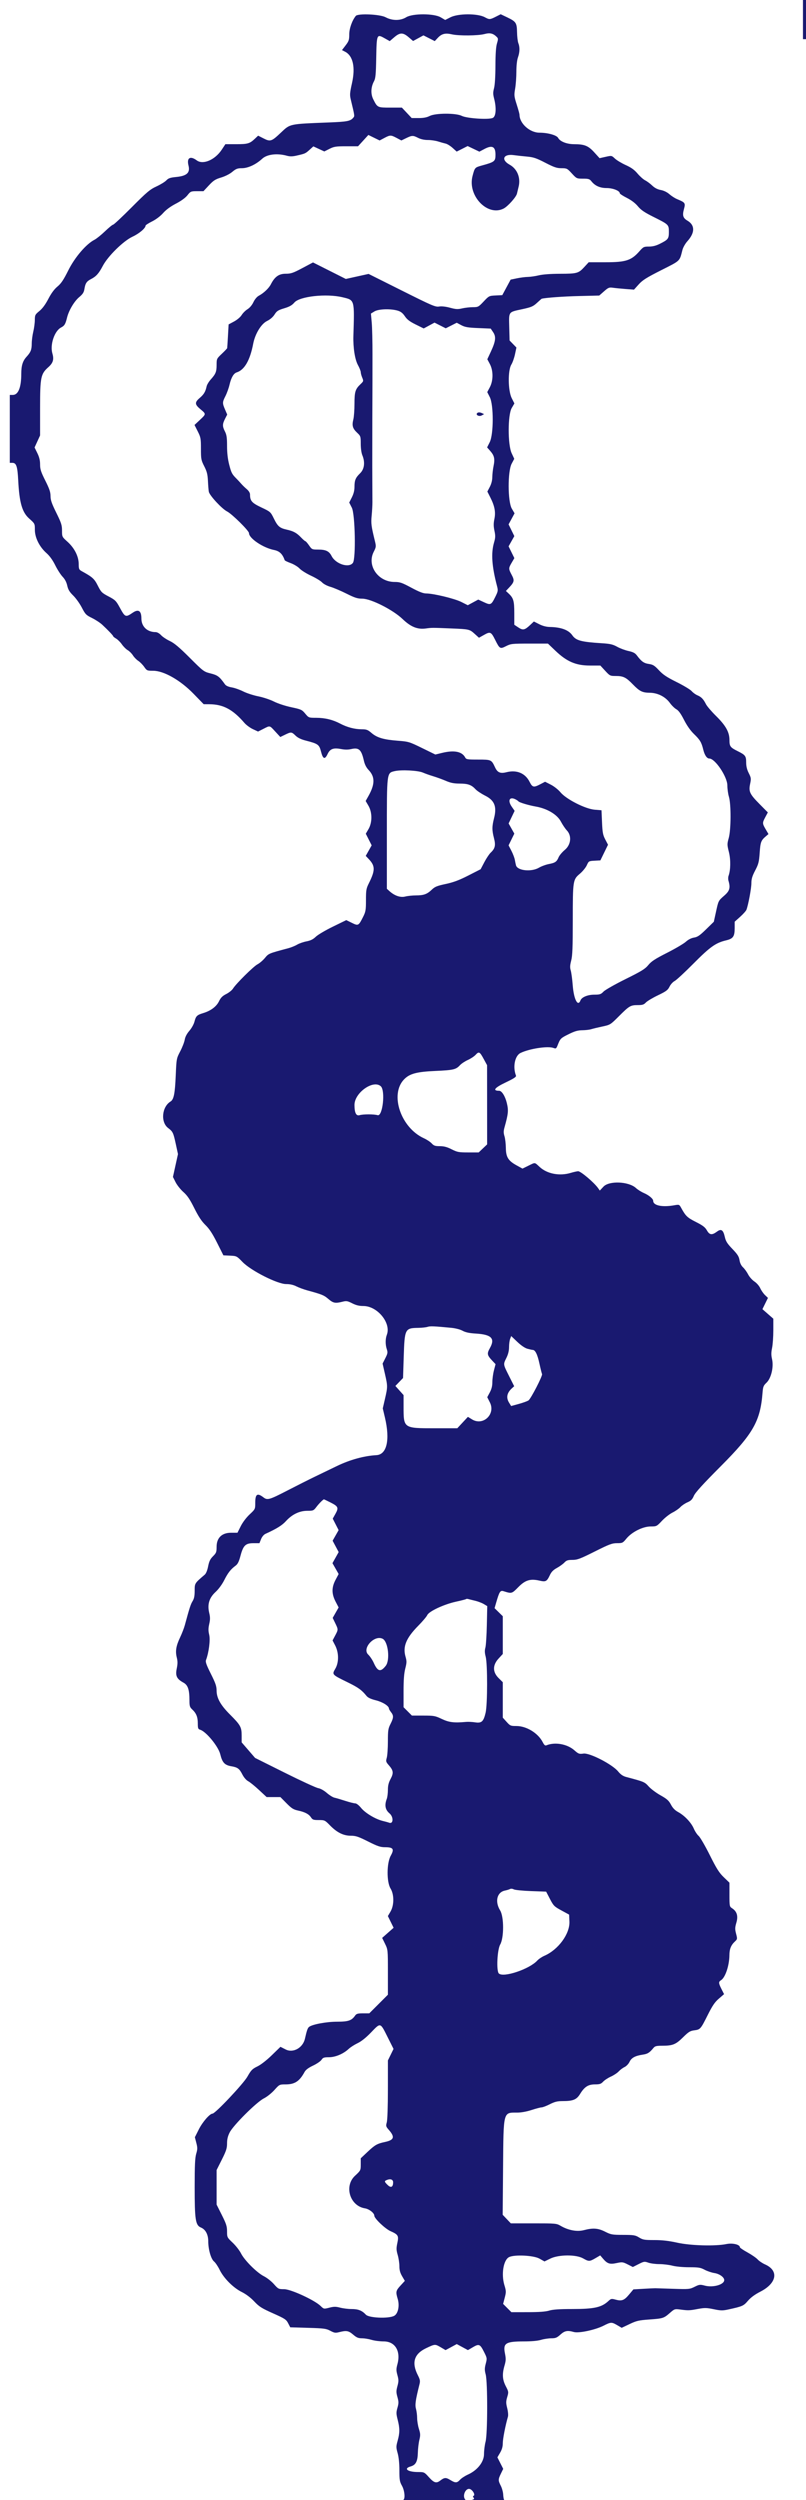 <?xml version="1.0" encoding="UTF-8" standalone="no"?>
<svg
   xmlns:dc="http://purl.org/dc/elements/1.1/"
   xmlns:cc="http://creativecommons.org/ns#"
   xmlns:rdf="http://www.w3.org/1999/02/22-rdf-syntax-ns#"
   xmlns:svg="http://www.w3.org/2000/svg"
   xmlns="http://www.w3.org/2000/svg"
   xmlns:sodipodi="http://sodipodi.sourceforge.net/DTD/sodipodi-0.dtd"
   xmlns:inkscape="http://www.inkscape.org/namespaces/inkscape"
   id="splitsvg"
   version="1.1"
   width="411.554"
   height="1276.221"
   sodipodi:docname="Aeskulap.svg"
   inkscape:version="1.0.2 (e86c870879, 2021-01-15, custom)">
  <defs
     id="defs8">
    <clipPath
       clipPathUnits="userSpaceOnUse"
       id="clipPath844">
      <rect
         style="fill:none;stroke:none;stroke-width:1.004"
         id="rect846"
         width="451.311"
         height="1279.909"
         x="3.688"
         y="0" />
    </clipPath>
    <clipPath
       clipPathUnits="userSpaceOnUse"
       id="clipPath855">
      <rect
         style="fill:none;fill-opacity:1;stroke:none;stroke-opacity:1"
         id="rect857"
         width="411.554"
         height="1276.221"
         x="-5"
         y="0" />
    </clipPath>
  </defs>
  <sodipodi:namedview
     pagecolor="#ffffff"
     bordercolor="#666666"
     borderopacity="1"
     objecttolerance="10"
     gridtolerance="10"
     guidetolerance="10"
     inkscape:pageopacity="0"
     inkscape:pageshadow="2"
     inkscape:window-width="1280"
     inkscape:window-height="658"
     id="namedview6"
     showgrid="false"
     fit-margin-top="0"
     fit-margin-left="0"
     fit-margin-right="0"
     fit-margin-bottom="0"
     inkscape:zoom="0.27111293"
     inkscape:cx="-65.322973"
     inkscape:cy="639"
     inkscape:window-x="-6"
     inkscape:window-y="-6"
     inkscape:window-maximized="1"
     inkscape:current-layer="splitsvg" />
  <g
     id="svgg"
     clip-path="url(#clipPath844)"
     style="fill:#191970;fill-opacity:1;stroke:none;stroke-opacity:1"
     transform="translate(-25)">
    <path
       id="path0"
       d="m 176.662,8.133 c -1.889,2.352 -3.329,6.421 -3.329,9.408 0,2.807 -0.216,3.461 -1.856,5.61 l -1.857,2.432 1.585,0.82 c 4.036,2.087 5.332,7.902 3.549,15.924 -1.145,5.15 -1.215,6.096 -0.631,8.533 2.019,8.419 2.008,8.34 1.307,9.184 -1.484,1.788 -3.042,2.095 -12.497,2.463 -20.391,0.795 -19.695,0.647 -24.486,5.182 -4.805,4.548 -5.374,4.738 -8.879,2.961 l -2.764,-1.4 -1.669,1.578 c -2.619,2.477 -3.634,2.772 -9.525,2.772 h -5.527 l -1.842,2.787 c -3.461,5.24 -9.556,7.854 -12.774,5.48 -3.351,-2.473 -5.212,-1.308 -4.218,2.639 0.926,3.679 -0.826,5.303 -6.303,5.843 -3.038,0.299 -3.98,0.623 -5.01,1.721 -0.698,0.744 -2.973,2.14 -5.054,3.102 -3.321,1.535 -4.869,2.838 -12.621,10.622 -4.86,4.88 -9.12,8.873 -9.467,8.873 -0.347,0 -2.228,1.53 -4.179,3.4 -1.952,1.87 -4.371,3.819 -5.377,4.33 -4.22,2.144 -10.027,8.927 -13.356,15.598 -2.443,4.897 -3.659,6.712 -5.549,8.279 -1.629,1.351 -3.147,3.406 -4.648,6.289 -1.482,2.85 -3.007,4.921 -4.556,6.191 -2.191,1.795 -2.33,2.07 -2.348,4.644 -0.01,1.504 -0.367,4.175 -0.792,5.935 -0.425,1.76 -0.776,4.476 -0.781,6.035 -0.009,3.145 -0.505,4.403 -2.667,6.765 -1.932,2.111 -2.674,4.495 -2.674,8.587 0,7.062 -1.526,10.88 -4.35,10.88 H 0 v 17.333 17.334 h 1.315 c 2.037,0 2.621,1.767 2.994,9.066 0.575,11.239 1.988,16.157 5.557,19.338 2.93,2.611 2.934,2.619 2.934,5.764 0,4.02 2.339,8.718 5.919,11.887 1.642,1.453 3.177,3.583 4.477,6.211 1.088,2.2 2.781,4.84 3.762,5.867 1.181,1.235 1.985,2.769 2.376,4.533 0.455,2.055 1.153,3.217 3.044,5.067 1.349,1.32 3.326,4.08 4.393,6.133 1.786,3.437 2.199,3.861 5.203,5.334 1.794,0.88 4.164,2.44 5.266,3.466 2.948,2.747 5.56,5.498 5.56,5.856 0,0.173 0.681,0.716 1.513,1.208 0.831,0.491 2.146,1.808 2.921,2.926 0.775,1.118 2.116,2.451 2.981,2.962 0.866,0.511 2.06,1.706 2.654,2.655 0.594,0.95 1.817,2.207 2.717,2.793 0.901,0.587 2.265,1.967 3.031,3.067 1.348,1.933 1.502,2 4.586,2 5.443,0 13.856,4.785 20.594,11.715 l 5.205,5.352 2.899,0.015 c 7.049,0.038 11.985,2.668 17.905,9.538 0.92,1.067 2.862,2.498 4.316,3.179 l 2.643,1.238 2.733,-1.385 c 3.474,-1.761 3.072,-1.853 6.068,1.389 l 2.563,2.773 2.417,-1.173 c 3.107,-1.51 3.345,-1.49 5.356,0.46 1.173,1.136 2.814,1.925 5.384,2.586 6.165,1.586 6.726,2 7.649,5.652 0.954,3.776 1.951,4.127 3.34,1.176 1.25,-2.655 2.959,-3.301 6.792,-2.568 1.997,0.381 3.676,0.389 5.261,0.024 3.913,-0.903 5.187,0.259 6.466,5.896 0.454,2.003 1.227,3.525 2.437,4.8 3.309,3.486 3.274,7.268 -0.125,13.315 l -1.399,2.489 1.413,2.411 c 1.998,3.409 2.013,8.572 0.035,11.947 l -1.379,2.352 1.501,2.965 1.501,2.965 -1.513,2.693 -1.514,2.692 1.594,1.686 c 3.267,3.454 3.275,5.712 0.042,12.203 -1.383,2.775 -1.52,3.56 -1.52,8.684 0,5.009 -0.155,5.941 -1.394,8.415 -2.375,4.74 -2.512,4.815 -5.82,3.192 l -2.841,-1.393 -6.839,3.334 c -3.762,1.833 -7.686,4.15 -8.72,5.149 -1.375,1.328 -2.654,1.963 -4.763,2.363 -1.586,0.301 -3.741,1.057 -4.787,1.68 -1.047,0.623 -3.103,1.452 -4.57,1.843 -9.988,2.659 -9.944,2.64 -11.868,4.957 -1.02,1.227 -2.726,2.685 -3.793,3.239 -2.049,1.064 -10.997,9.934 -12.524,12.415 -0.495,0.804 -2.036,2.038 -3.424,2.742 -1.93,0.978 -2.803,1.853 -3.709,3.721 -1.313,2.704 -4.204,4.859 -8.09,6.029 -3.131,0.944 -3.708,1.507 -4.414,4.31 -0.34,1.35 -1.469,3.387 -2.604,4.699 -1.309,1.512 -2.136,3.097 -2.385,4.57 -0.209,1.24 -1.244,3.906 -2.299,5.926 -1.902,3.642 -1.92,3.74 -2.287,12.305 -0.399,9.321 -0.993,12.295 -2.662,13.315 -4.423,2.705 -5.143,10.539 -1.241,13.514 2.441,1.863 2.663,2.327 3.956,8.297 l 1.088,5.022 -1.286,5.832 -1.286,5.832 1.34,2.678 c 0.738,1.473 2.527,3.728 3.977,5.012 2.027,1.794 3.32,3.704 5.596,8.266 2.134,4.279 3.721,6.677 5.689,8.6 2,1.955 3.587,4.375 5.944,9.067 l 3.216,6.4 3.395,0.16 c 3.364,0.159 3.422,0.189 6.4,3.256 4.301,4.431 17.78,11.251 22.236,11.251 1.964,0 3.692,0.382 5.19,1.149 1.235,0.631 3.805,1.575 5.712,2.097 7.492,2.05 8.399,2.421 10.656,4.354 2.489,2.13 3.531,2.337 7.17,1.421 2.061,-0.519 2.577,-0.437 5.018,0.8 1.96,0.993 3.553,1.379 5.698,1.379 7.167,0 14.265,8.686 11.989,14.671 -0.792,2.083 -0.804,5.019 -0.031,7.361 0.556,1.683 0.472,2.19 -0.761,4.623 l -1.385,2.733 1.18,5.173 c 1.452,6.358 1.453,6.669 0.048,12.773 l -1.135,4.934 1.101,4.666 c 2.69,11.402 0.991,18.904 -4.348,19.198 -6.343,0.349 -13.548,2.339 -20.267,5.597 -3.666,1.778 -8.826,4.271 -11.466,5.539 -2.64,1.268 -8.76,4.35 -13.6,6.849 -9.346,4.825 -10.326,5.109 -12.328,3.573 -3.167,-2.429 -4.206,-1.739 -4.206,2.796 0,3.189 -0.015,3.221 -2.869,5.893 -1.7,1.593 -3.55,4.045 -4.541,6.021 l -1.672,3.333 h -3.255 c -4.701,0 -7.396,2.608 -7.396,7.155 0,2.724 -0.177,3.19 -1.838,4.851 -1.43,1.431 -1.982,2.574 -2.491,5.161 -0.415,2.107 -1.059,3.668 -1.762,4.267 -5.142,4.381 -5.109,4.329 -5.109,8.183 0,2.671 -0.276,4.037 -1.077,5.333 -0.972,1.572 -1.547,3.356 -3.952,12.25 -0.396,1.467 -1.49,4.287 -2.43,6.268 -2.052,4.322 -2.485,7.003 -1.661,10.276 0.473,1.878 0.464,3.183 -0.038,5.615 -0.764,3.701 -0.009,5.275 3.435,7.161 2.263,1.239 3.056,3.563 3.056,8.957 0,2.976 0.174,3.566 1.384,4.697 2.105,1.966 2.883,3.882 2.883,7.097 0,2.569 0.145,2.968 1.2,3.286 3.044,0.918 9.291,8.527 10.265,12.503 1.052,4.293 2.242,5.572 5.73,6.162 3.129,0.528 4.041,1.211 5.547,4.154 0.793,1.549 1.986,2.93 2.993,3.466 0.921,0.49 3.415,2.511 5.542,4.491 l 3.867,3.6 h 3.515 3.514 l 3.1,3.139 c 2.59,2.622 3.556,3.236 5.873,3.733 3.57,0.766 5.541,1.803 6.654,3.501 0.785,1.198 1.258,1.361 3.966,1.361 2.993,0 3.144,0.071 5.721,2.71 3.564,3.651 6.86,5.29 10.637,5.29 2.524,0 3.823,0.432 8.809,2.933 4.926,2.47 6.303,2.933 8.726,2.933 4.151,0 4.762,0.926 2.86,4.332 -2.095,3.753 -2.155,13.406 -0.105,16.735 1.889,3.067 1.879,8.551 -0.021,11.794 l -1.341,2.287 1.464,2.984 1.464,2.985 -2.923,2.582 -2.924,2.583 1.467,3.004 c 1.462,2.995 1.467,3.043 1.467,14.503 v 11.498 l -4.757,4.757 -4.757,4.756 h -3.213 c -2.68,0 -3.346,0.19 -4.014,1.144 -1.785,2.548 -3.457,3.116 -9.192,3.119 -5.478,0 -12.765,1.369 -14.356,2.689 -0.704,0.584 -1.129,1.816 -2.071,5.995 -1.048,4.649 -6.007,7.43 -9.811,5.502 l -2.692,-1.364 -4.413,4.29 c -2.649,2.576 -5.594,4.863 -7.368,5.724 -2.603,1.263 -3.212,1.886 -5.09,5.202 -2.088,3.689 -16.441,18.899 -17.834,18.899 -1.383,0 -5.074,4.238 -6.962,7.994 l -2.038,4.052 0.744,2.869 c 0.645,2.487 0.639,3.223 -0.049,5.54 -0.618,2.079 -0.794,5.886 -0.794,17.145 0,16.67 0.422,19.383 3.197,20.532 2.356,0.976 3.736,3.57 3.736,7.019 0,4.183 1.391,9.033 2.958,10.316 0.716,0.587 2.007,2.507 2.867,4.267 2.101,4.297 6.952,9.164 11.27,11.306 2.171,1.077 4.52,2.849 6.372,4.808 2.543,2.69 3.818,3.497 9.586,6.069 6.041,2.693 6.751,3.158 7.736,5.058 l 1.085,2.092 9.063,0.267 c 8.185,0.24 9.29,0.387 11.399,1.512 2.07,1.105 2.597,1.181 4.636,0.667 3.608,-0.909 4.682,-0.712 7.017,1.287 1.762,1.508 2.626,1.868 4.496,1.873 1.273,0 3.493,0.363 4.933,0.8 1.44,0.437 4.234,0.794 6.208,0.794 5.796,0 8.776,4.965 6.973,11.619 -0.662,2.447 -0.662,3.187 0,5.6 0.663,2.414 0.663,3.154 0,5.6 -0.664,2.451 -0.663,3.183 0.007,5.6 0.67,2.418 0.671,3.129 0.006,5.448 -0.679,2.37 -0.666,3.052 0.117,6.133 1.106,4.357 1.103,6.649 -0.016,10.675 -0.828,2.977 -0.828,3.407 0,6.384 0.566,2.035 0.887,5.199 0.887,8.732 0,4.918 0.15,5.809 1.333,7.926 1.324,2.369 1.732,6.507 0.704,7.143 -1.624,1.003 1.735,1.273 15.83,1.273 14.341,0 16.943,-0.212 15.863,-1.293 -1.924,-1.924 0.258,-6.552 2.534,-5.375 1.496,0.774 2.55,3.051 1.567,3.387 -0.356,0.122 -0.342,0.426 0.042,0.888 0.446,0.538 0.31,0.791 -0.582,1.073 -2.551,0.81 0.515,1.304 8.145,1.312 7.171,0.01 9.026,-0.285 8.042,-1.27 -0.198,-0.198 -0.41,-1.399 -0.471,-2.668 -0.061,-1.27 -0.613,-3.292 -1.226,-4.494 -1.393,-2.732 -1.388,-3.233 0.061,-6.217 l 1.176,-2.42 -1.487,-2.937 -1.488,-2.938 1.379,-2.352 c 0.961,-1.641 1.378,-3.123 1.378,-4.898 0,-2.175 1.327,-8.986 2.635,-13.524 0.213,-0.739 0.045,-2.666 -0.38,-4.353 -0.663,-2.631 -0.661,-3.371 0.009,-5.658 0.75,-2.56 0.731,-2.709 -0.721,-5.514 -1.751,-3.381 -1.929,-6.189 -0.669,-10.522 0.748,-2.574 0.779,-3.48 0.215,-6.317 -1.024,-5.151 0.41,-6.043 9.707,-6.043 3.876,0 7.056,-0.29 8.72,-0.794 1.44,-0.437 3.789,-0.797 5.22,-0.8 2.22,0 2.905,-0.28 4.668,-1.873 2.199,-1.986 3.622,-2.263 6.865,-1.332 2.512,0.72 10.891,-1.056 15.14,-3.209 3.808,-1.93 4.165,-1.943 7.032,-0.263 l 2.267,1.329 4.012,-1.905 c 3.538,-1.681 4.724,-1.957 10.046,-2.339 7.075,-0.509 7.425,-0.62 10.568,-3.365 2.347,-2.051 2.464,-2.089 5.333,-1.718 4.111,0.531 4.586,0.515 8.968,-0.301 3.418,-0.636 4.416,-0.619 8.06,0.134 3.67,0.759 4.559,0.772 7.565,0.11 7.195,-1.586 7.66,-1.793 9.921,-4.419 1.451,-1.684 3.548,-3.227 6.285,-4.624 8.5,-4.34 9.607,-10.777 2.401,-13.96 -1.32,-0.582 -3,-1.716 -3.733,-2.518 -0.734,-0.803 -3.074,-2.417 -5.2,-3.588 -2.127,-1.17 -3.867,-2.35 -3.867,-2.622 0,-1.397 -3.72,-2.293 -6.844,-1.647 -5.663,1.169 -18.302,0.82 -25.156,-0.696 -4.328,-0.957 -7.623,-1.334 -11.681,-1.336 -5.071,0 -5.872,-0.138 -7.786,-1.317 -1.93,-1.189 -2.705,-1.315 -8.148,-1.33 -5.607,-0.016 -6.231,-0.126 -9.185,-1.617 -3.615,-1.825 -6.177,-2.016 -10.813,-0.809 -3.543,0.923 -7.967,0.111 -11.901,-2.185 -2.116,-1.236 -2.517,-1.273 -13.815,-1.273 h -11.636 l -2.081,-2.187 -2.08,-2.187 0.198,-24.079 c 0.24,-29.125 -0.031,-28.08 7.285,-28.08 1.979,0 4.776,-0.511 7.295,-1.333 2.246,-0.734 4.54,-1.334 5.098,-1.334 0.558,0 2.44,-0.72 4.183,-1.6 2.515,-1.269 3.862,-1.6 6.518,-1.603 5.373,0 7.153,-0.729 8.944,-3.64 2.26,-3.672 4.159,-4.89 7.624,-4.89 2.398,0 3.071,-0.225 4.155,-1.391 0.711,-0.765 2.493,-1.932 3.959,-2.595 1.467,-0.662 3.263,-1.851 3.992,-2.643 0.729,-0.792 2.069,-1.792 2.977,-2.223 0.927,-0.44 2.044,-1.607 2.547,-2.662 0.991,-2.079 2.882,-3.099 6.842,-3.689 2.404,-0.359 3.391,-0.983 5.37,-3.398 0.78,-0.951 1.506,-1.132 4.537,-1.132 5.293,0 6.883,-0.648 10.572,-4.303 2.756,-2.732 3.643,-3.292 5.618,-3.543 3.195,-0.406 3.347,-0.576 6.909,-7.681 2.479,-4.947 3.683,-6.723 5.776,-8.526 l 2.645,-2.278 -1.292,-2.55 c -1.566,-3.09 -1.6,-3.737 -0.243,-4.585 2.188,-1.367 4.229,-7.505 4.265,-12.827 0.02,-3.094 0.819,-5.055 2.819,-6.923 1.26,-1.177 1.279,-1.303 0.593,-3.949 -0.613,-2.363 -0.594,-3.129 0.143,-5.663 0.99,-3.404 0.303,-5.713 -2.182,-7.341 -1.319,-0.864 -1.354,-1.045 -1.354,-6.971 v -6.084 l -2.894,-2.788 c -2.373,-2.287 -3.66,-4.322 -7.157,-11.322 -2.345,-4.693 -4.895,-9.082 -5.668,-9.754 -0.772,-0.671 -1.885,-2.351 -2.474,-3.733 -1.297,-3.047 -4.692,-6.647 -7.943,-8.426 -1.697,-0.928 -2.794,-2.052 -3.734,-3.825 -1.097,-2.072 -2.031,-2.906 -5.33,-4.76 -2.2,-1.236 -4.915,-3.267 -6.033,-4.513 -2.075,-2.313 -2.319,-2.416 -11.481,-4.844 -1.657,-0.439 -2.827,-1.24 -4.126,-2.824 -2.953,-3.604 -14.491,-9.557 -17.677,-9.121 -2.216,0.304 -2.561,0.18 -4.668,-1.675 -3.658,-3.22 -9.913,-4.336 -14.249,-2.542 -0.68,0.282 -1.156,-0.126 -1.951,-1.672 -2.338,-4.548 -8.261,-8.177 -13.343,-8.177 -2.996,0 -3.241,-0.103 -5.077,-2.135 l -1.929,-2.135 v -9.045 -9.044 l -2.133,-2.112 c -3.114,-3.083 -3.114,-6.613 0,-9.991 l 2.133,-2.315 v -9.633 -9.633 l -2.101,-2.059 -2.101,-2.06 0.827,-2.852 c 1.637,-5.643 2.085,-6.336 3.757,-5.809 4.178,1.316 4.211,1.307 7.522,-2.055 3.587,-3.644 6.146,-4.422 10.915,-3.322 3.136,0.724 3.694,0.416 5.253,-2.899 0.756,-1.609 1.744,-2.606 3.561,-3.595 1.383,-0.753 3.093,-1.985 3.801,-2.738 1.069,-1.137 1.766,-1.368 4.132,-1.368 2.493,0 3.906,-0.531 11.368,-4.267 7.493,-3.752 8.867,-4.267 11.396,-4.267 2.745,0 2.961,-0.104 4.774,-2.317 2.788,-3.402 8.395,-6.216 12.387,-6.216 3.022,0 3.108,-0.043 5.788,-2.89 1.497,-1.589 3.921,-3.485 5.388,-4.214 1.467,-0.728 3.267,-1.976 4,-2.774 0.733,-0.798 2.359,-1.896 3.613,-2.44 1.8,-0.78 2.489,-1.477 3.273,-3.304 0.718,-1.676 4.539,-5.877 13.825,-15.2 16.507,-16.573 20.131,-22.958 21.253,-37.445 0.237,-3.053 0.476,-3.661 2.005,-5.099 2.397,-2.253 3.77,-8.038 2.853,-12.014 -0.475,-2.056 -0.472,-3.41 0.012,-5.753 0.348,-1.686 0.633,-5.731 0.633,-8.991 v -5.927 l -2.782,-2.433 -2.782,-2.433 1.411,-2.878 1.412,-2.877 -1.5,-1.436 c -0.825,-0.79 -1.919,-2.368 -2.433,-3.506 -0.53,-1.176 -1.819,-2.657 -2.986,-3.429 -1.129,-0.747 -2.57,-2.372 -3.202,-3.611 -0.632,-1.239 -1.797,-2.859 -2.589,-3.599 -0.935,-0.875 -1.569,-2.163 -1.811,-3.677 -0.3,-1.883 -0.997,-2.981 -3.629,-5.722 -2.66,-2.771 -3.372,-3.901 -3.882,-6.165 -0.806,-3.58 -1.844,-4.282 -3.988,-2.696 -2.576,1.904 -3.791,1.759 -5.143,-0.613 -0.931,-1.635 -2.095,-2.525 -5.635,-4.31 -4.398,-2.219 -5.22,-3.008 -7.544,-7.242 -0.93,-1.695 -0.999,-1.72 -3.466,-1.281 -6.17,1.098 -10.785,0.142 -10.785,-2.236 0,-1.075 -2.149,-2.88 -4.8,-4.03 -1.32,-0.573 -3.12,-1.707 -4,-2.52 -3.678,-3.4 -13.68,-3.835 -16.59,-0.722 l -1.869,2 -0.904,-1.264 c -2.059,-2.882 -8.814,-8.602 -10.158,-8.602 -0.523,0 -2.255,0.388 -3.849,0.863 -5.668,1.691 -11.985,0.481 -15.785,-3.022 -2.72,-2.506 -2.14,-2.442 -5.808,-0.643 l -2.986,1.464 -3.025,-1.667 c -4.282,-2.36 -5.416,-4.215 -5.467,-8.941 -0.022,-2.083 -0.335,-4.748 -0.696,-5.921 -0.52,-1.695 -0.517,-2.626 0.016,-4.533 1.939,-6.94 2.099,-8.631 1.173,-12.446 -0.845,-3.479 -2.568,-6.221 -3.909,-6.221 -3.53,0 -2.364,-1.539 3.167,-4.182 4.471,-2.135 5.669,-2.93 5.415,-3.592 -1.709,-4.453 -0.557,-10.125 2.342,-11.532 4.568,-2.217 13.966,-3.638 16.839,-2.546 1.24,0.472 1.415,0.35 2.136,-1.484 1.313,-3.343 1.503,-3.532 5.597,-5.56 3.075,-1.523 4.629,-1.971 6.948,-2 1.643,-0.02 3.683,-0.259 4.534,-0.53 0.85,-0.272 3.399,-0.886 5.664,-1.367 4.078,-0.865 4.161,-0.915 8.533,-5.289 5.279,-5.279 5.912,-5.651 9.621,-5.651 2.372,0 3.093,-0.232 4.118,-1.323 0.684,-0.728 3.455,-2.385 6.159,-3.683 4.214,-2.024 5.058,-2.652 5.916,-4.411 0.551,-1.127 1.722,-2.42 2.602,-2.871 0.88,-0.452 5.217,-4.467 9.638,-8.923 8.47,-8.536 11.347,-10.582 16.637,-11.835 3.601,-0.852 4.391,-1.973 4.391,-6.224 v -3.298 l 2.8,-2.511 c 1.54,-1.381 2.986,-3.001 3.214,-3.599 0.947,-2.494 2.52,-10.94 2.52,-13.538 0,-2.18 0.427,-3.616 1.931,-6.497 1.707,-3.267 1.976,-4.323 2.304,-9.055 0.379,-5.471 0.692,-6.3 3.178,-8.42 l 1.314,-1.12 -1.43,-2.441 c -1.745,-2.978 -1.753,-3.265 -0.164,-6.236 l 1.266,-2.368 -4.151,-4.196 c -5.123,-5.178 -5.719,-6.442 -4.894,-10.376 0.566,-2.696 0.513,-3.106 -0.705,-5.509 -0.914,-1.804 -1.316,-3.474 -1.316,-5.466 0,-3.227 -0.424,-3.793 -4.267,-5.7 -3.843,-1.907 -4.266,-2.473 -4.266,-5.701 0,-4.044 -1.858,-7.372 -6.877,-12.321 -2.293,-2.261 -4.593,-4.952 -5.111,-5.978 -1.307,-2.593 -2.378,-3.705 -4.37,-4.537 -0.942,-0.394 -2.267,-1.356 -2.944,-2.139 -0.677,-0.783 -4.112,-2.853 -7.632,-4.601 -5.036,-2.5 -6.968,-3.786 -9.066,-6.037 -2.271,-2.434 -3.041,-2.914 -5.185,-3.231 -2.538,-0.375 -3.749,-1.244 -6.112,-4.388 -0.883,-1.175 -1.911,-1.711 -4.267,-2.223 -1.707,-0.371 -4.304,-1.342 -5.772,-2.157 -2.199,-1.221 -3.56,-1.538 -7.733,-1.8 -10.709,-0.674 -13.284,-1.366 -15.191,-4.087 -1.887,-2.692 -5.708,-4.11 -11.358,-4.215 -1.889,-0.035 -3.712,-0.505 -5.532,-1.427 l -2.713,-1.375 -1.669,1.578 c -3.004,2.841 -3.87,3.045 -6.245,1.473 l -2.09,-1.383 v -5.885 c 0,-6.317 -0.412,-7.751 -2.89,-10.066 l -1.392,-1.301 1.544,-1.633 c 2.773,-2.934 2.94,-3.703 1.421,-6.557 -1.669,-3.134 -1.669,-3.408 0.004,-6.262 l 1.353,-2.309 -1.476,-3.008 -1.475,-3.009 1.467,-2.609 1.466,-2.61 -1.468,-2.994 -1.469,-2.995 1.528,-2.825 1.528,-2.825 -1.404,-2.395 c -2.106,-3.594 -2.158,-19.026 -0.077,-22.935 l 1.326,-2.491 -1.321,-2.838 c -2.043,-4.389 -2.023,-19.601 0.03,-23.105 l 1.362,-2.323 -1.362,-2.687 c -1.909,-3.768 -2.036,-14.154 -0.209,-17.123 0.633,-1.026 1.477,-3.409 1.877,-5.295 l 0.727,-3.429 -1.745,-1.799 -1.745,-1.799 -0.174,-6.807 c -0.207,-8.107 -0.558,-7.62 6.598,-9.168 4.664,-1.01 5.583,-1.402 7.564,-3.226 1.24,-1.142 2.32,-2.094 2.4,-2.115 2.025,-0.529 11.015,-1.178 19.034,-1.374 l 10.355,-0.253 2.437,-2.145 c 2.209,-1.945 2.636,-2.116 4.578,-1.835 1.178,0.17 4.074,0.457 6.437,0.638 l 4.295,0.33 2.393,-2.661 c 1.984,-2.207 3.955,-3.452 11.538,-7.286 9.964,-5.038 9.274,-4.378 10.81,-10.339 0.327,-1.267 1.455,-3.251 2.515,-4.425 3.914,-4.332 3.942,-8.192 0.076,-10.475 -2.304,-1.361 -2.705,-2.649 -1.835,-5.886 0.854,-3.173 0.709,-3.385 -3.534,-5.155 -1.09,-0.455 -2.838,-1.58 -3.887,-2.5 -1.193,-1.048 -2.84,-1.848 -4.403,-2.141 -1.699,-0.317 -3.099,-1.042 -4.38,-2.268 -1.036,-0.991 -2.648,-2.187 -3.581,-2.656 -0.934,-0.47 -2.686,-2.027 -3.895,-3.46 -1.617,-1.918 -3.209,-3.064 -6.035,-4.344 -2.112,-0.957 -4.594,-2.449 -5.517,-3.317 -1.677,-1.577 -1.679,-1.578 -4.76,-0.888 l -3.082,0.69 -2.707,-2.978 c -3.072,-3.38 -5.006,-4.159 -10.328,-4.164 -3.682,-0.003 -7.124,-1.357 -8.103,-3.187 -0.759,-1.418 -5.268,-2.682 -9.572,-2.685 -4.955,-0.002 -10.184,-4.737 -10.168,-9.205 10e-4,-0.363 -0.64,-2.681 -1.426,-5.153 -1.338,-4.21 -1.389,-4.723 -0.802,-8.143 0.344,-2.007 0.626,-5.895 0.626,-8.64 0,-3.072 0.307,-5.861 0.8,-7.257 0.949,-2.69 1.022,-5.234 0.208,-7.298 -0.326,-0.826 -0.626,-3.337 -0.667,-5.579 -0.088,-4.829 -0.495,-5.435 -5.131,-7.651 l -3.212,-1.535 -1.999,1.013 c -3.57,1.81 -3.669,1.818 -6.184,0.479 -3.684,-1.961 -13.544,-1.924 -17.471,0.066 L 222.324,10.19 220,8.828 C 216.554,6.809 205.67,6.8 202.4,8.814 199.449,10.632 195.317,10.626 191.887,8.8 188.99,7.258 177.76,6.766 176.662,8.133 m 72.039,10.777 c 0.702,0.702 0.708,1.111 0.05,3.297 -0.51,1.695 -0.759,5.335 -0.775,11.344 -0.014,5.412 -0.288,9.856 -0.706,11.441 -0.56,2.123 -0.556,3.084 0.023,5.316 1.263,4.869 0.965,9.137 -0.691,9.891 -2.153,0.981 -13.233,0.243 -15.818,-1.054 -2.991,-1.5 -13.404,-1.465 -16.384,0.055 -1.47,0.75 -3.143,1.067 -5.636,1.067 h -3.544 l -2.504,-2.667 -2.504,-2.667 h -5.89 c -6.592,0 -6.592,0 -8.722,-4.234 -1.378,-2.739 -1.24,-6.241 0.363,-9.204 0.798,-1.475 0.984,-3.427 1.144,-12.003 0.224,-12.064 0.287,-12.211 4.269,-9.972 l 2.626,1.476 2.295,-1.965 c 2.937,-2.514 4.461,-2.52 7.371,-0.03 l 2.26,1.935 2.643,-1.438 2.643,-1.439 2.891,1.464 2.892,1.465 1.554,-1.664 c 1.962,-2.101 3.826,-2.569 7.16,-1.799 3.547,0.818 13.388,0.73 16.689,-0.15 2.821,-0.752 4.398,-0.367 6.301,1.535 m -57.452,51.522 c 2.979,-1.58 3.323,-1.58 6.297,-0.002 l 2.403,1.274 2.44,-1.185 c 2.99,-1.453 3.509,-1.463 6.144,-0.119 1.322,0.674 3.144,1.067 4.951,1.067 1.573,0 3.922,0.34 5.221,0.755 1.299,0.416 3.028,0.902 3.842,1.08 0.814,0.179 2.417,1.172 3.562,2.206 l 2.082,1.881 2.795,-1.416 2.795,-1.416 2.997,1.433 2.998,1.432 2.528,-1.344 c 4,-2.127 5.696,-1.285 5.696,2.827 0,3.468 -0.38,3.77 -7.04,5.605 -3.486,0.96 -3.555,1.04 -4.681,5.346 -2.632,10.067 7.687,20.836 15.898,16.591 2.155,-1.115 6.395,-5.862 6.788,-7.601 0.188,-0.832 0.567,-2.413 0.843,-3.513 1.143,-4.57 -0.696,-9.108 -4.557,-11.247 -4.57,-2.53 -3.247,-5.642 2.081,-4.897 1.467,0.205 4.468,0.535 6.668,0.732 3.397,0.304 4.817,0.779 9.421,3.152 4.546,2.342 5.88,2.794 8.265,2.794 2.731,0 2.942,0.106 5.296,2.666 2.426,2.639 2.485,2.667 5.696,2.667 2.791,0 3.386,0.179 4.253,1.282 1.873,2.381 4.407,3.514 7.869,3.518 3.179,0.004 6.667,1.392 6.667,2.652 0,0.294 1.62,1.356 3.6,2.36 2.33,1.181 4.319,2.694 5.639,4.288 1.588,1.919 3.358,3.122 8,5.44 7.772,3.88 7.827,3.934 7.827,7.66 0,3.464 -0.346,3.916 -4.649,6.073 -1.922,0.963 -3.632,1.394 -5.532,1.394 -2.596,0 -2.871,0.136 -4.888,2.427 -4.086,4.642 -6.943,5.573 -17.114,5.573 h -8.747 l -2.237,2.426 c -2.99,3.243 -3.689,3.437 -12.467,3.459 -4.713,0.012 -8.772,0.311 -10.766,0.792 -1.76,0.425 -4.28,0.792 -5.6,0.815 -1.32,0.024 -3.84,0.343 -5.6,0.709 l -3.2,0.667 -2.133,3.966 -2.133,3.966 -3.382,0.16 c -3.333,0.157 -3.421,0.202 -6.118,3.066 -2.633,2.797 -2.841,2.907 -5.511,2.907 -1.526,0 -3.982,0.279 -5.457,0.619 -2.26,0.522 -3.237,0.469 -6.195,-0.331 -2.218,-0.601 -4.279,-0.828 -5.593,-0.618 -1.91,0.305 -3.466,-0.361 -19.046,-8.157 l -16.965,-8.488 -5.814,1.286 -5.813,1.286 -8.377,-4.217 -8.376,-4.216 -5.434,2.885 c -4.763,2.528 -5.813,2.884 -8.509,2.884 -3.46,0 -5.595,1.514 -7.555,5.356 -1.055,2.068 -3.611,4.494 -6.213,5.898 -0.931,0.501 -2.052,1.85 -2.721,3.274 -0.687,1.461 -1.878,2.878 -3.003,3.574 -1.025,0.633 -2.372,1.973 -2.992,2.976 -0.648,1.048 -2.304,2.455 -3.893,3.307 l -2.767,1.482 -0.332,5.867 c -0.182,3.226 -0.362,6.03 -0.4,6.23 -0.037,0.2 -1.268,1.5 -2.734,2.888 -2.614,2.475 -2.667,2.588 -2.667,5.672 0,3.519 -0.432,4.594 -2.997,7.463 -0.977,1.092 -1.919,2.652 -2.093,3.467 -0.591,2.759 -1.39,4.113 -3.486,5.907 -2.688,2.301 -2.633,3.333 0.309,5.792 2.976,2.488 2.98,2.417 -0.308,5.504 l -2.708,2.542 1.641,3.252 c 1.525,3.02 1.642,3.655 1.642,8.883 0,5.265 0.109,5.845 1.687,8.948 1.375,2.706 1.725,4.106 1.894,7.585 0.114,2.347 0.315,4.79 0.447,5.43 0.4,1.936 6.673,8.703 9.304,10.036 2.512,1.273 11.201,9.858 11.201,11.067 0,2.667 7.153,7.486 12.786,8.615 2.814,0.564 4.303,1.994 5.472,5.25 0.078,0.218 1.462,0.879 3.076,1.469 1.613,0.589 3.64,1.827 4.504,2.751 0.864,0.924 3.504,2.577 5.867,3.674 2.362,1.096 4.884,2.626 5.604,3.4 0.748,0.805 2.575,1.773 4.267,2.261 1.627,0.469 5.293,2.022 8.148,3.45 4.334,2.169 5.677,2.597 8.141,2.597 4.387,0 15.648,5.689 20.535,10.375 4.214,4.04 7.637,5.429 11.925,4.839 3.057,-0.42 3.083,-0.42 13.142,-0.007 9.014,0.369 9.168,0.405 11.796,2.78 l 2.17,1.96 2.642,-1.485 c 3.123,-1.755 3.561,-1.555 5.628,2.571 2.314,4.62 2.523,4.741 5.542,3.211 2.456,-1.245 3.06,-1.311 11.994,-1.311 h 9.408 l 3.81,3.643 c 5.802,5.549 10.472,7.557 17.566,7.557 h 5.38 L 304,342.4 c 2.407,2.604 2.536,2.667 5.525,2.667 3.727,0 5.161,0.71 8.608,4.266 3.444,3.552 4.872,4.262 8.641,4.292 4.05,0.033 7.992,2.032 10.295,5.221 0.919,1.272 2.394,2.712 3.277,3.2 1.123,0.62 2.303,2.253 3.918,5.421 1.487,2.918 3.292,5.483 5.065,7.2 3.128,3.027 3.847,4.235 4.766,8 0.692,2.831 1.852,4.533 3.09,4.533 2.97,0 9.215,9.326 9.215,13.761 0,1.725 0.357,4.314 0.794,5.754 1.155,3.806 1.098,16.784 -0.092,21.063 -0.851,3.061 -0.847,3.432 0.079,7.148 0.975,3.919 0.9,9.163 -0.176,12.147 -0.236,0.656 -0.253,1.794 -0.037,2.527 1.05,3.568 0.624,5.132 -2.035,7.469 -3.182,2.796 -3.073,2.584 -4.365,8.5 l -1.08,4.951 -3.951,3.862 c -3.219,3.147 -4.359,3.928 -6.151,4.214 -1.399,0.224 -2.924,1.002 -4.193,2.139 -1.096,0.983 -5.418,3.525 -9.604,5.65 -6.097,3.094 -7.997,4.334 -9.555,6.235 -1.642,2.004 -3.457,3.122 -11.662,7.184 -5.345,2.647 -10.39,5.513 -11.211,6.371 -1.329,1.386 -1.851,1.559 -4.727,1.56 -3.353,0.002 -6.405,1.274 -7.042,2.935 -1.333,3.473 -3.404,-0.581 -3.953,-7.737 -0.236,-3.08 -0.69,-6.473 -1.01,-7.54 -0.45,-1.508 -0.399,-2.633 0.229,-5.046 0.643,-2.47 0.809,-6.706 0.812,-20.726 0.003,-20.182 0.07,-20.616 3.625,-23.614 1.406,-1.186 2.996,-3.131 3.534,-4.323 0.957,-2.123 1.04,-2.172 3.956,-2.326 l 2.979,-0.158 1.95,-4 1.949,-4 -1.398,-2.667 c -1.203,-2.293 -1.436,-3.524 -1.665,-8.8 l -0.267,-6.133 -3.466,-0.277 c -4.791,-0.383 -14.551,-5.346 -17.487,-8.893 -1.116,-1.348 -3.262,-3.044 -4.918,-3.887 l -2.939,-1.496 -2.395,1.253 c -3.452,1.805 -4.056,1.67 -5.528,-1.233 -2.231,-4.4 -6.56,-6.197 -11.767,-4.886 -3.19,0.803 -4.62,0.188 -5.883,-2.531 -1.793,-3.859 -1.92,-3.917 -8.614,-3.917 -5.538,0 -6.08,-0.089 -6.618,-1.095 -1.617,-3.021 -5.613,-3.814 -11.738,-2.328 l -3.486,0.846 -6.753,-3.304 c -6.568,-3.213 -6.911,-3.316 -12.514,-3.748 -7.163,-0.552 -10.519,-1.548 -13.335,-3.959 -1.914,-1.638 -2.56,-1.879 -5.043,-1.885 -3.57,-0.008 -7.376,-1.011 -10.953,-2.888 -3.831,-2.009 -7.751,-2.958 -12.252,-2.966 -3.804,-0.006 -3.831,-0.016 -5.6,-2.138 -1.67,-2.002 -2.1,-2.2 -7.106,-3.258 -3.049,-0.644 -6.837,-1.886 -8.857,-2.903 -1.941,-0.977 -5.543,-2.175 -8.005,-2.661 -2.462,-0.486 -5.916,-1.61 -7.676,-2.498 -1.76,-0.888 -4.4,-1.815 -5.867,-2.062 -1.745,-0.293 -2.943,-0.836 -3.466,-1.571 -2.812,-3.95 -3.736,-4.653 -7.295,-5.547 -3.506,-0.88 -3.686,-1.015 -10.7,-8.017 -5.362,-5.353 -7.889,-7.477 -10.17,-8.549 -1.669,-0.785 -3.682,-2.126 -4.472,-2.981 -0.847,-0.917 -1.982,-1.554 -2.765,-1.554 -4.291,0 -7.265,-2.844 -7.265,-6.948 0,-3.918 -1.496,-4.945 -4.366,-2.999 -3.723,2.525 -3.94,2.44 -6.686,-2.607 -1.86,-3.418 -2.314,-3.868 -5.715,-5.656 -3.43,-1.804 -3.823,-2.198 -5.484,-5.491 -1.786,-3.543 -2.684,-4.357 -8.1,-7.341 -1.518,-0.837 -1.65,-1.133 -1.661,-3.734 -0.016,-3.884 -2.171,-8.147 -5.738,-11.354 -2.766,-2.487 -2.783,-2.523 -2.783,-5.689 0,-2.786 -0.368,-3.93 -2.934,-9.124 -2.328,-4.712 -2.933,-6.468 -2.933,-8.507 0,-2.02 -0.571,-3.707 -2.667,-7.884 -2.232,-4.447 -2.666,-5.791 -2.666,-8.245 0,-2.087 -0.406,-3.757 -1.408,-5.8 l -1.407,-2.869 1.407,-3.074 1.408,-3.074 v -14.087 c 0,-15.646 0.337,-17.3 4.234,-20.773 2.418,-2.154 2.939,-3.931 2.048,-6.976 -1.306,-4.458 1.061,-11.516 4.448,-13.268 1.733,-0.896 2.223,-1.709 3.036,-5.034 0.897,-3.671 3.674,-8.346 6.223,-10.477 1.774,-1.483 2.372,-2.403 2.636,-4.054 0.481,-3.008 1.126,-3.986 3.392,-5.148 2.617,-1.342 3.975,-2.863 6.004,-6.724 2.635,-5.015 10.525,-12.758 15.217,-14.934 3.379,-1.567 6.628,-4.326 6.628,-5.629 0,-0.267 1.5,-1.235 3.334,-2.151 2.015,-1.008 4.242,-2.693 5.632,-4.264 1.505,-1.701 3.763,-3.36 6.537,-4.803 2.687,-1.398 4.839,-2.964 5.879,-4.277 1.587,-2.003 1.75,-2.072 4.909,-2.072 h 3.268 l 2.762,-2.968 c 2.333,-2.506 3.305,-3.13 6.256,-4.015 2.078,-0.624 4.391,-1.798 5.709,-2.899 1.871,-1.564 2.624,-1.851 4.849,-1.851 3.175,0 7.171,-1.861 10.453,-4.868 2.473,-2.266 7.616,-2.873 12.6,-1.489 1.492,0.414 2.806,0.4 4.8,-0.05 4.449,-1.004 4.642,-1.089 6.706,-2.954 l 1.975,-1.784 2.8,1.297 2.8,1.297 2.615,-1.325 c 2.323,-1.177 3.282,-1.324 8.611,-1.324 h 5.996 l 2.634,-2.889 2.633,-2.889 2.876,1.41 2.875,1.41 2.407,-1.277 m -21.407,81.298 c 6.317,1.508 6.16,0.956 5.605,19.737 -0.177,5.997 0.767,12.059 2.317,14.879 0.79,1.437 1.436,3.065 1.436,3.617 0,0.553 0.338,1.813 0.751,2.801 0.724,1.733 0.694,1.851 -0.848,3.317 -2.694,2.561 -3.103,3.885 -3.103,10.056 0,3.112 -0.267,6.719 -0.594,8.016 -0.776,3.081 -0.348,4.575 1.926,6.72 1.804,1.701 1.868,1.895 1.868,5.661 0,2.26 0.336,4.705 0.8,5.815 1.503,3.598 1.073,7.109 -1.135,9.251 -2.341,2.273 -2.865,3.549 -2.865,6.986 0,1.774 -0.444,3.525 -1.342,5.298 l -1.343,2.649 1.343,2.649 c 1.669,3.295 2.115,25.877 0.554,28.105 -1.975,2.82 -8.796,0.659 -10.893,-3.452 -1.28,-2.508 -2.948,-3.302 -6.938,-3.302 -3.018,0 -3.143,-0.058 -4.581,-2.133 -0.813,-1.173 -1.652,-2.133 -1.864,-2.133 -0.213,0 -1.2,-0.853 -2.194,-1.895 -2.225,-2.329 -3.874,-3.24 -7.221,-3.987 -3.714,-0.829 -4.693,-1.656 -6.641,-5.612 -1.72,-3.494 -1.772,-3.54 -6.43,-5.748 -4.886,-2.315 -5.783,-3.342 -5.783,-6.619 0,-0.803 -0.642,-1.846 -1.675,-2.721 -0.921,-0.78 -2.181,-2.005 -2.8,-2.722 -0.619,-0.717 -1.735,-1.917 -2.481,-2.667 -2.286,-2.299 -2.613,-2.937 -3.713,-7.239 -0.711,-2.779 -1.065,-5.911 -1.065,-9.43 0,-4.217 -0.213,-5.687 -1.066,-7.36 -1.347,-2.64 -1.34,-3.774 0.04,-6.48 l 1.108,-2.17 -1.108,-2.574 c -1.406,-3.268 -1.391,-3.719 0.23,-6.917 0.736,-1.451 1.666,-4.046 2.067,-5.766 0.845,-3.622 2.099,-5.773 3.655,-6.266 3.979,-1.263 6.817,-6.189 8.427,-14.627 0.96,-5.034 4.059,-10.128 7.061,-11.608 1.606,-0.792 3.029,-2.021 3.855,-3.329 1.125,-1.781 1.814,-2.225 4.907,-3.152 2.717,-0.816 3.993,-1.54 5.211,-2.961 2.706,-3.154 16.318,-4.646 24.522,-2.687 m 28.28,6.858 c 1.528,0.461 2.539,1.259 3.607,2.85 1.12,1.667 2.481,2.702 5.55,4.218 l 4.066,2.01 2.76,-1.493 2.76,-1.493 2.869,1.453 2.868,1.454 2.803,-1.419 2.803,-1.419 2.296,1.225 c 1.91,1.02 3.369,1.271 8.677,1.493 l 6.381,0.266 1.246,1.852 c 1.572,2.337 1.299,4.603 -1.201,9.973 l -1.781,3.824 1.287,2.418 c 1.81,3.4 1.802,8.481 -0.017,11.899 l -1.305,2.451 1.305,2.574 c 2.006,3.96 1.983,18.968 -0.035,22.988 l -1.34,2.667 1.599,1.82 c 2.084,2.375 2.451,4.029 1.698,7.673 -0.34,1.646 -0.629,4.178 -0.642,5.627 -0.016,1.69 -0.473,3.493 -1.276,5.029 l -1.253,2.395 1.533,3.037 c 2.223,4.402 2.791,7.449 2.052,11.006 -0.465,2.24 -0.456,3.656 0.038,5.981 0.546,2.575 0.513,3.504 -0.212,5.999 -1.589,5.465 -1.131,12.114 1.532,22.254 0.583,2.218 0.519,2.625 -0.836,5.365 -2.126,4.297 -2.408,4.434 -5.847,2.838 l -2.907,-1.349 -2.675,1.444 -2.674,1.444 -3.301,-1.666 c -3.439,-1.736 -14.194,-4.335 -17.961,-4.34 -1.496,-0.002 -3.607,-0.823 -7.545,-2.936 -4.814,-2.582 -5.837,-2.933 -8.537,-2.933 -8.438,0 -14.252,-8.34 -10.7,-15.349 1.264,-2.495 1.297,-2.776 0.631,-5.507 -1.89,-7.747 -2.045,-8.978 -1.655,-13.095 0.219,-2.3 0.388,-5.323 0.376,-6.716 -0.012,-1.393 -0.022,-3.853 -0.022,-5.467 0,-1.613 -0.012,-4.073 -0.026,-5.466 -0.03,-2.97 -0.036,-11.27 -0.014,-19.734 0.009,-3.3 0.015,-8.52 0.015,-11.6 0,-3.08 0.019,-8.06 0.042,-11.066 0.024,-3.007 0.035,-6.667 0.026,-8.134 -0.01,-1.466 -0.004,-7.826 0.012,-14.133 0.017,-6.307 -0.154,-13.552 -0.38,-16.102 l -0.409,-4.634 1.798,-1.097 c 2.089,-1.273 8.299,-1.47 11.921,-0.379 m 40.762,52.109 c -1.423,0.88 0.566,2.189 2.079,1.368 l 1.229,-0.667 -1.279,-0.583 c -0.757,-0.345 -1.584,-0.393 -2.029,-0.118 m -27.951,183.677 c 1.174,0.51 3.574,1.36 5.334,1.889 1.76,0.53 4.64,1.581 6.4,2.337 2.45,1.052 4.112,1.378 7.093,1.387 4.219,0.014 5.978,0.654 8.107,2.95 0.733,0.791 2.946,2.253 4.918,3.249 4.728,2.39 5.981,5.574 4.491,11.414 -1.096,4.293 -1.104,6.168 -0.042,10.264 0.945,3.648 0.571,5.265 -1.716,7.413 -0.731,0.687 -2.179,2.865 -3.217,4.841 l -1.887,3.592 -6.263,3.193 c -4.735,2.413 -7.552,3.469 -11.541,4.324 -4.461,0.956 -5.565,1.407 -7.143,2.92 -2.396,2.297 -4.117,2.92 -8.066,2.92 -1.757,0 -4.231,0.26 -5.496,0.579 -2.495,0.628 -5.513,-0.43 -8.172,-2.866 l -1.2,-1.099 v -27.889 c 0,-31.822 -0.078,-31.185 3.96,-32.155 3.314,-0.796 11.922,-0.357 14.44,0.737 m 47.369,13.706 c 0.64,0.337 1.285,0.782 1.431,0.988 0.406,0.571 5.213,2.01 8.8,2.635 5.824,1.014 10.925,4.045 12.823,7.619 0.893,1.68 2.273,3.734 3.067,4.563 2.613,2.727 2.146,7.302 -1.015,9.944 -1.353,1.131 -2.779,2.821 -3.169,3.756 -0.966,2.312 -1.75,2.858 -4.98,3.471 -1.523,0.288 -3.801,1.129 -5.061,1.868 -3.865,2.264 -10.95,1.548 -11.72,-1.185 -0.146,-0.516 -0.412,-1.779 -0.592,-2.806 -0.18,-1.026 -0.974,-3.114 -1.764,-4.639 l -1.437,-2.774 1.469,-2.995 1.468,-2.994 -1.459,-2.597 -1.46,-2.596 1.536,-3.214 1.536,-3.214 -1.468,-2.119 c -2.244,-3.237 -1.111,-5.346 1.995,-3.711 m -16.317,132.486 1.718,3.167 0.015,20.216 0.015,20.216 -2.155,2.051 -2.156,2.051 h -5.326 c -4.858,0 -5.605,-0.141 -8.496,-1.6 -2.345,-1.184 -3.912,-1.6 -6.025,-1.6 -2.402,0 -3.061,-0.223 -4.149,-1.406 -0.711,-0.773 -2.493,-1.951 -3.959,-2.618 -11.761,-5.351 -17.532,-22.263 -10.23,-29.978 2.828,-2.988 6.395,-3.962 16.096,-4.392 9.179,-0.408 10.482,-0.714 12.534,-2.941 0.733,-0.796 2.533,-1.989 4,-2.651 1.466,-0.662 3.253,-1.841 3.969,-2.619 1.709,-1.857 2.11,-1.654 4.149,2.104 m -52.56,13.917 c 2.446,2.214 0.977,15.57 -1.625,14.767 -1.794,-0.553 -7.391,-0.558 -9.166,-0.008 -1.771,0.549 -2.634,-1.167 -2.634,-5.239 0,-6.184 9.594,-12.987 13.425,-9.52 m 35.908,123.302 c 2.215,0.212 4.601,0.828 5.867,1.513 1.541,0.834 3.431,1.233 6.808,1.436 7.927,0.478 9.885,2.482 7.172,7.341 -1.647,2.952 -1.508,3.663 1.301,6.634 l 1.553,1.643 -0.817,3.136 c -0.449,1.725 -0.817,4.417 -0.817,5.982 0,1.995 -0.39,3.578 -1.304,5.296 l -1.305,2.45 1.346,2.657 c 3.031,5.981 -3.45,12.143 -9.113,8.664 l -2.11,-1.296 -2.711,2.913 -2.711,2.913 h -11.606 c -15.858,0 -15.819,0.026 -15.819,-10.945 v -5.985 l -2.091,-2.335 -2.091,-2.335 1.957,-2.024 1.958,-2.024 0.343,-10.776 c 0.457,-14.396 0.622,-14.721 7.497,-14.829 1.848,-0.03 3.96,-0.26 4.693,-0.512 1.264,-0.435 3.312,-0.353 12,0.483 m 38.974,10.695 c 1.151,0.319 2.356,0.582 2.677,0.584 1.313,0.006 2.417,2.23 3.445,6.94 0.598,2.737 1.202,5.164 1.344,5.393 0.437,0.708 -5.723,12.668 -6.932,13.461 -0.628,0.411 -2.875,1.222 -4.993,1.803 l -3.853,1.057 -1.064,-1.722 c -1.6,-2.589 -1.1,-5.017 1.523,-7.39 l 1.096,-0.992 -2.642,-5.264 c -3.052,-6.081 -3.012,-5.796 -1.296,-9.283 0.878,-1.786 1.313,-3.581 1.316,-5.432 0.003,-1.521 0.251,-3.412 0.552,-4.202 l 0.546,-1.437 3.094,2.951 c 1.935,1.846 3.879,3.169 5.187,3.533 m -100.534,78.473 c 3.943,1.991 4.241,2.683 2.5,5.796 l -1.372,2.451 1.502,2.933 1.503,2.934 -1.535,2.7 -1.535,2.7 1.546,2.9 1.545,2.9 -1.585,2.83 -1.585,2.831 1.578,2.769 1.579,2.77 -1.557,2.933 c -2.079,3.917 -2.073,7.179 0.021,11.2 l 1.528,2.933 -1.516,2.667 -1.516,2.667 1.292,2.666 c 1.595,3.296 1.595,3.287 -0.028,6.34 l -1.328,2.499 1.31,2.514 c 1.944,3.729 1.98,8.71 0.087,11.941 -1.752,2.988 -1.778,2.96 6.259,6.896 5.499,2.692 7.187,3.908 9.674,6.964 0.744,0.915 2.217,1.606 4.8,2.252 3.473,0.868 6.66,2.883 6.66,4.21 0,0.266 0.48,1.093 1.067,1.839 1.392,1.77 1.345,2.831 -0.267,6.012 -1.197,2.363 -1.334,3.273 -1.336,8.916 -0.002,3.456 -0.256,7.196 -0.566,8.31 -0.522,1.881 -0.446,2.159 1.062,3.877 2.336,2.66 2.498,3.937 0.883,6.969 -1.016,1.909 -1.376,3.382 -1.376,5.622 0,1.67 -0.256,3.709 -0.569,4.532 -1.236,3.25 -0.797,5.589 1.393,7.427 2.139,1.796 2.003,5.599 -0.169,4.765 -0.436,-0.167 -1.902,-0.573 -3.257,-0.903 -3.754,-0.912 -8.914,-4.004 -11.066,-6.63 -1.171,-1.429 -2.369,-2.352 -3.054,-2.352 -0.619,0 -2.93,-0.585 -5.135,-1.301 -2.206,-0.715 -4.657,-1.436 -5.448,-1.602 -0.79,-0.166 -2.533,-1.251 -3.872,-2.41 -1.466,-1.269 -3.228,-2.247 -4.429,-2.458 -1.097,-0.193 -8.793,-3.741 -17.101,-7.885 l -15.108,-7.535 -3.426,-3.967 -3.426,-3.968 -0.002,-3.504 c -0.002,-4.293 -0.584,-5.336 -5.982,-10.734 -4.815,-4.816 -6.816,-8.404 -6.816,-12.227 0,-2.199 -0.537,-3.763 -2.928,-8.531 -2.315,-4.617 -2.832,-6.093 -2.47,-7.058 1.444,-3.846 2.254,-10.231 1.628,-12.838 -0.495,-2.064 -0.492,-3.294 0.013,-5.549 0.508,-2.274 0.508,-3.478 0,-5.6 -1.047,-4.364 -0.04,-7.724 3.215,-10.723 1.566,-1.442 3.344,-3.86 4.451,-6.055 1.897,-3.76 3.293,-5.539 5.799,-7.39 1.078,-0.797 1.701,-2.047 2.474,-4.968 1.416,-5.345 2.583,-6.497 6.582,-6.497 h 3.111 l 0.824,-2.058 c 0.495,-1.238 1.396,-2.32 2.262,-2.716 5.742,-2.625 8.474,-4.323 10.444,-6.494 3.121,-3.438 6.909,-5.265 10.914,-5.265 3.02,0 3.219,-0.085 4.671,-2 1.312,-1.73 3.363,-3.794 3.825,-3.849 0.082,-0.01 1.593,0.711 3.358,1.602 m 73.827,50.161 c 1.467,0.346 3.461,1.106 4.432,1.688 l 1.766,1.058 -0.211,9.67 c -0.116,5.319 -0.454,10.521 -0.752,11.562 -0.392,1.373 -0.35,2.615 0.155,4.533 0.991,3.761 0.962,24.5 -0.04,28.693 -1.076,4.507 -2.019,5.364 -5.35,4.865 -1.467,-0.22 -3.507,-0.324 -4.533,-0.231 -6.232,0.563 -8.776,0.26 -12.46,-1.485 -3.432,-1.626 -4.022,-1.734 -9.467,-1.734 h -5.807 l -2.133,-2.133 -2.133,-2.133 -0.005,-8.134 c -0.003,-5.818 0.246,-9.12 0.876,-11.6 0.783,-3.081 0.796,-3.763 0.117,-6.133 -1.465,-5.113 0.356,-9.491 6.56,-15.771 2.155,-2.181 4.205,-4.607 4.556,-5.391 0.872,-1.951 8.585,-5.538 14.783,-6.875 2.614,-0.564 4.877,-1.149 5.028,-1.3 0.151,-0.151 0.652,-0.163 1.113,-0.026 0.461,0.136 2.038,0.531 3.505,0.877 m -47.198,19.42 c 2.8,1.448 3.863,10.866 1.557,13.797 -2.623,3.335 -4.115,2.962 -6.124,-1.531 -0.656,-1.467 -1.926,-3.361 -2.822,-4.209 -3.322,-3.145 3.179,-10.234 7.389,-8.057 m 75.731,128.787 7.734,0.279 1.94,3.733 c 1.818,3.497 2.189,3.869 5.867,5.867 l 3.926,2.133 0.156,3.539 c 0.276,6.249 -5.674,14.382 -12.776,17.463 -1.272,0.552 -2.913,1.657 -3.647,2.456 -4.038,4.4 -17.342,8.853 -19.626,6.569 -1.327,-1.327 -0.816,-12.097 0.699,-14.748 1.982,-3.466 1.97,-14.182 -0.02,-17.412 -2.785,-4.522 -1.649,-9.292 2.414,-10.135 1.027,-0.213 2.22,-0.58 2.653,-0.814 0.439,-0.239 1.263,-0.158 1.867,0.182 0.594,0.335 4.555,0.734 8.813,0.888 m -73.244,74.475 3.055,6.095 -1.439,2.933 -1.438,2.933 -0.003,14.788 c -0.002,8.727 -0.234,15.619 -0.566,16.814 -0.52,1.875 -0.444,2.162 1.023,3.832 3.23,3.68 2.753,5.188 -1.962,6.201 -4.036,0.867 -5.106,1.482 -9.026,5.181 l -3.333,3.146 v 3.098 c 0,3.068 -0.028,3.123 -2.933,5.827 -5.685,5.291 -2.599,15.392 5.078,16.62 2.173,0.347 4.788,2.409 4.788,3.774 0,1.398 5.516,6.651 8.267,7.872 3.945,1.752 4.278,2.334 3.48,6.094 -0.565,2.663 -0.536,3.559 0.195,6.075 0.472,1.624 0.858,4.192 0.858,5.708 0,2.008 0.378,3.401 1.391,5.129 l 1.391,2.374 -2.191,2.376 c -2.406,2.611 -2.536,3.216 -1.458,6.8 1.07,3.554 0.203,7.632 -1.849,8.693 -2.883,1.491 -12.821,1.07 -14.391,-0.61 -1.991,-2.131 -3.89,-2.882 -7.283,-2.882 -1.711,0 -4.338,-0.319 -5.838,-0.708 -2.275,-0.59 -3.195,-0.588 -5.544,0.013 -2.816,0.721 -2.817,0.721 -4.47,-0.882 -3.085,-2.989 -15.177,-8.557 -18.587,-8.557 -2.866,0 -3.024,-0.078 -5.263,-2.607 -1.269,-1.434 -3.559,-3.233 -5.089,-3.999 -3.55,-1.777 -9.875,-8.085 -11.681,-11.65 -0.767,-1.514 -2.687,-3.974 -4.266,-5.468 -2.823,-2.67 -2.872,-2.767 -2.872,-5.772 0,-2.604 -0.395,-3.844 -2.666,-8.37 l -2.667,-5.314 v -8.82 -8.819 l 2.667,-5.314 c 2.241,-4.467 2.666,-5.786 2.666,-8.275 0,-2.105 0.388,-3.725 1.342,-5.607 1.871,-3.694 13.729,-15.5 17.441,-17.365 1.571,-0.789 3.957,-2.685 5.393,-4.284 2.57,-2.862 2.584,-2.869 5.76,-2.869 4.634,0 7.055,-1.588 9.631,-6.318 0.623,-1.143 1.961,-2.153 4.348,-3.281 1.896,-0.896 3.837,-2.223 4.312,-2.948 0.747,-1.14 1.265,-1.32 3.803,-1.32 3.302,0 7.383,-1.728 10.104,-4.278 0.88,-0.825 2.92,-2.13 4.533,-2.899 1.935,-0.924 4.294,-2.813 6.933,-5.555 4.854,-5.042 4.589,-5.118 8.356,2.395 m 2.844,74.171 c 0,2.421 -1.093,3.007 -2.714,1.454 -1.919,-1.838 -1.928,-2.136 -0.086,-2.772 1.603,-0.553 2.8,0.011 2.8,1.318 m 74.699,38.955 2.589,1.456 2.968,-1.456 c 4.263,-2.09 13.17,-2.152 16.732,-0.116 2.905,1.661 3.331,1.654 6.322,-0.099 l 2.433,-1.426 1.396,1.639 c 2.24,2.632 3.459,3.03 6.978,2.283 2.856,-0.605 3.197,-0.564 5.663,0.685 l 2.624,1.33 2.915,-1.477 c 2.747,-1.392 3.036,-1.435 4.999,-0.743 1.146,0.405 3.683,0.735 5.637,0.735 1.955,0 4.937,0.36 6.626,0.8 1.768,0.461 5.403,0.8 8.566,0.8 4.792,0 5.806,0.166 7.928,1.294 1.338,0.712 3.578,1.466 4.979,1.676 2.581,0.387 5.013,2.129 5.013,3.59 0,2.312 -5.673,3.932 -9.894,2.826 -2.467,-0.647 -2.809,-0.608 -5.227,0.598 -2.492,1.242 -2.901,1.28 -10.934,1.02 -4.59,-0.148 -8.705,-0.279 -9.145,-0.29 -0.44,-0.011 -3.137,0.117 -5.993,0.284 l -5.193,0.305 -2.193,2.618 c -2.52,3.01 -3.719,3.466 -6.881,2.615 -2.103,-0.567 -2.371,-0.516 -3.671,0.695 -3.511,3.269 -7.212,4.088 -18.518,4.096 -6.529,0 -9.857,0.232 -11.733,0.801 -1.834,0.556 -5.114,0.796 -10.955,0.8 l -8.338,0.01 -2.113,-2.113 -2.113,-2.114 0.822,-3.153 c 0.763,-2.93 0.752,-3.385 -0.162,-6.401 -1.703,-5.626 -0.502,-12.874 2.374,-14.329 2.736,-1.384 12.537,-0.9 15.499,0.765 m -50.337,45.295 2.418,1.418 2.855,-1.544 2.854,-1.544 2.852,1.543 2.853,1.543 2.51,-1.471 c 3.151,-1.847 3.677,-1.629 5.69,2.359 1.599,3.167 1.618,3.295 0.9,6.046 -0.611,2.339 -0.617,3.253 -0.037,5.455 1.045,3.97 1.002,30.434 -0.057,34.378 -0.433,1.613 -0.79,4.448 -0.793,6.299 -0.008,4.036 -3.357,8.284 -8.273,10.492 -1.467,0.659 -3.249,1.831 -3.96,2.604 -1.581,1.718 -2.384,1.734 -5.045,0.099 -2.168,-1.333 -2.968,-1.28 -5.067,0.33 -1.995,1.531 -3.179,1.184 -5.763,-1.691 -2.357,-2.622 -2.45,-2.666 -5.513,-2.666 -5.407,0 -7.697,-1.755 -3.763,-2.883 2.551,-0.732 3.495,-2.555 3.604,-6.961 0.051,-2.066 0.397,-5.009 0.769,-6.541 0.583,-2.405 0.552,-3.175 -0.227,-5.647 -0.496,-1.574 -0.903,-4.041 -0.905,-5.482 -0.002,-1.441 -0.266,-3.568 -0.588,-4.726 -0.578,-2.084 -0.245,-4.453 1.737,-12.35 0.485,-1.931 0.386,-2.513 -0.831,-4.916 -3.232,-6.376 -1.861,-10.803 4.243,-13.705 4.572,-2.175 4.574,-2.175 7.537,-0.439 M -25,0 h 20 v 20 h -20 z m 430,0 h 20 v 20 h -20 z"
       stroke="none"
       fill="#cccccc"
       fill-rule="evenodd"
       transform="translate(30)"
       style="fill:#191970;fill-opacity:1;stroke:none;stroke-opacity:1"
       clip-path="url(#clipPath855)" />
    <path
       id="path1"
       d="m 0,100.8 v 100.8 h 1.517 c 2.824,0 4.35,-3.818 4.35,-10.88 0,-4.092 0.742,-6.476 2.674,-8.587 2.162,-2.362 2.658,-3.62 2.667,-6.765 0.005,-1.559 0.356,-4.275 0.781,-6.035 0.425,-1.76 0.782,-4.431 0.792,-5.935 0.018,-2.574 0.157,-2.849 2.348,-4.644 1.549,-1.27 3.074,-3.341 4.556,-6.191 1.501,-2.883 3.019,-4.938 4.648,-6.289 1.89,-1.567 3.106,-3.382 5.549,-8.279 3.329,-6.671 9.136,-13.454 13.356,-15.598 1.006,-0.511 3.425,-2.46 5.377,-4.33 1.951,-1.87 3.832,-3.4 4.179,-3.4 0.347,0 4.607,-3.993 9.467,-8.873 7.752,-7.784 9.3,-9.087 12.621,-10.622 2.081,-0.962 4.356,-2.358 5.054,-3.102 1.03,-1.098 1.972,-1.422 5.01,-1.721 5.477,-0.54 7.229,-2.164 6.303,-5.843 -0.994,-3.947 0.867,-5.112 4.218,-2.639 3.218,2.374 9.313,-0.24 12.774,-5.48 l 1.842,-2.787 h 5.527 c 5.891,0 6.906,-0.295 9.525,-2.772 l 1.669,-1.578 2.764,1.4 c 3.505,1.777 4.074,1.587 8.879,-2.961 4.791,-4.535 4.095,-4.387 24.486,-5.182 9.455,-0.368 11.013,-0.675 12.497,-2.463 0.701,-0.844 0.712,-0.765 -1.307,-9.184 -0.584,-2.437 -0.514,-3.383 0.631,-8.533 1.783,-8.022 0.487,-13.837 -3.549,-15.924 l -1.585,-0.82 1.857,-2.432 c 1.65,-2.162 1.858,-2.799 1.871,-5.725 0.013,-2.674 0.338,-3.894 1.734,-6.493 l 1.718,-3.2 6.259,-0.15 c 5.828,-0.14 6.435,-0.057 8.796,1.2 3.463,1.844 7.582,1.856 10.545,0.031 3.27,-2.014 14.154,-2.005 17.6,0.014 l 2.324,1.362 2.687,-1.362 c 3.927,-1.99 13.787,-2.027 17.471,-0.066 2.515,1.339 2.614,1.331 6.184,-0.479 l 1.999,-1.013 3.212,1.535 c 4.636,2.216 5.043,2.822 5.131,7.651 0.041,2.242 0.341,4.753 0.667,5.579 0.814,2.064 0.741,4.608 -0.208,7.298 -0.493,1.396 -0.8,4.185 -0.8,7.257 0,2.745 -0.282,6.633 -0.626,8.64 -0.587,3.42 -0.536,3.933 0.802,8.143 0.786,2.472 1.427,4.79 1.426,5.153 -0.016,4.468 5.213,9.203 10.168,9.205 4.304,0.003 8.813,1.267 9.572,2.685 0.979,1.83 4.421,3.184 8.103,3.187 5.322,0.005 7.256,0.784 10.328,4.164 l 2.707,2.978 3.082,-0.69 c 3.081,-0.69 3.083,-0.689 4.76,0.888 0.923,0.868 3.405,2.36 5.517,3.317 2.826,1.28 4.418,2.426 6.035,4.344 1.209,1.433 2.961,2.99 3.895,3.46 0.933,0.469 2.545,1.665 3.581,2.656 1.281,1.226 2.681,1.951 4.38,2.268 1.563,0.293 3.21,1.093 4.403,2.141 1.049,0.92 2.797,2.045 3.887,2.5 4.243,1.77 4.388,1.982 3.534,5.155 -0.87,3.237 -0.469,4.525 1.835,5.886 3.866,2.283 3.838,6.143 -0.076,10.475 -1.06,1.174 -2.188,3.158 -2.515,4.425 -1.536,5.961 -0.846,5.301 -10.81,10.339 -7.583,3.834 -9.554,5.079 -11.538,7.286 l -2.393,2.661 -4.295,-0.33 c -2.363,-0.181 -5.259,-0.468 -6.437,-0.638 -1.942,-0.281 -2.369,-0.11 -4.578,1.835 l -2.437,2.145 -10.355,0.253 c -8.019,0.196 -17.009,0.845 -19.034,1.374 -0.08,0.021 -1.16,0.973 -2.4,2.115 -1.981,1.824 -2.9,2.216 -7.564,3.226 -7.156,1.548 -6.805,1.061 -6.598,9.168 l 0.174,6.807 1.745,1.799 1.745,1.799 -0.727,3.429 c -0.4,1.886 -1.244,4.269 -1.877,5.295 -1.827,2.969 -1.7,13.355 0.209,17.123 l 1.362,2.687 -1.362,2.323 c -2.053,3.504 -2.073,18.716 -0.03,23.105 l 1.321,2.838 -1.326,2.491 c -2.081,3.909 -2.029,19.341 0.077,22.935 l 1.404,2.395 -1.528,2.825 -1.528,2.825 1.469,2.995 1.468,2.994 -1.466,2.61 -1.467,2.609 1.475,3.009 1.476,3.008 -1.353,2.309 c -1.673,2.854 -1.673,3.128 -0.007,6.258 1.519,2.852 1.215,4.159 -1.57,6.761 l -1.392,1.301 1.544,1.633 c 2.463,2.606 2.738,3.597 2.738,9.857 v 5.894 l 2.09,1.383 c 2.375,1.572 3.241,1.368 6.245,-1.473 l 1.669,-1.578 2.713,1.375 c 1.82,0.922 3.643,1.392 5.532,1.427 5.65,0.105 9.471,1.523 11.358,4.215 1.907,2.721 4.482,3.413 15.191,4.087 4.173,0.262 5.534,0.579 7.733,1.8 1.468,0.815 4.065,1.786 5.772,2.157 2.356,0.512 3.384,1.048 4.267,2.223 2.363,3.144 3.574,4.013 6.112,4.388 2.144,0.317 2.914,0.797 5.185,3.231 2.098,2.251 4.03,3.537 9.066,6.037 3.52,1.748 6.955,3.818 7.632,4.601 0.677,0.783 2.002,1.745 2.944,2.139 1.992,0.832 3.063,1.944 4.37,4.537 0.518,1.026 2.818,3.717 5.111,5.978 5.019,4.949 6.877,8.277 6.877,12.321 0,3.228 0.423,3.794 4.266,5.701 3.843,1.907 4.267,2.473 4.267,5.7 0,1.992 0.402,3.662 1.316,5.466 1.218,2.403 1.271,2.813 0.705,5.509 -0.825,3.934 -0.229,5.198 4.894,10.376 l 4.151,4.196 -1.266,2.368 c -1.589,2.971 -1.581,3.258 0.164,6.236 l 1.43,2.441 -1.314,1.12 c -2.486,2.12 -2.799,2.949 -3.178,8.42 -0.328,4.732 -0.597,5.788 -2.304,9.055 -1.504,2.881 -1.931,4.317 -1.931,6.497 0,2.598 -1.573,11.044 -2.52,13.538 -0.228,0.598 -1.674,2.218 -3.214,3.599 l -2.8,2.511 v 3.298 c 0,4.251 -0.79,5.372 -4.391,6.224 -5.29,1.253 -8.167,3.299 -16.637,11.835 -4.421,4.456 -8.758,8.471 -9.638,8.923 -0.88,0.451 -2.051,1.744 -2.602,2.871 -0.858,1.759 -1.702,2.387 -5.916,4.411 -2.704,1.298 -5.475,2.955 -6.159,3.683 -1.025,1.091 -1.746,1.323 -4.118,1.323 -3.709,0 -4.342,0.372 -9.621,5.651 -4.372,4.374 -4.455,4.424 -8.533,5.289 -2.265,0.481 -4.814,1.095 -5.664,1.367 -0.851,0.271 -2.891,0.51 -4.534,0.53 -2.319,0.029 -3.873,0.477 -6.948,2 -4.094,2.028 -4.284,2.217 -5.597,5.56 -0.721,1.834 -0.896,1.956 -2.136,1.484 -2.873,-1.092 -12.271,0.329 -16.839,2.546 -2.899,1.407 -4.051,7.079 -2.342,11.532 0.254,0.662 -0.944,1.457 -5.415,3.592 -5.531,2.643 -6.697,4.182 -3.167,4.182 1.341,0 3.064,2.742 3.909,6.221 0.926,3.815 0.766,5.506 -1.173,12.446 -0.533,1.907 -0.536,2.838 -0.016,4.533 0.361,1.173 0.674,3.838 0.696,5.921 0.051,4.726 1.185,6.581 5.467,8.941 l 3.025,1.667 2.986,-1.464 c 3.668,-1.799 3.088,-1.863 5.808,0.643 3.8,3.503 10.117,4.713 15.785,3.022 1.594,-0.475 3.326,-0.863 3.849,-0.863 1.344,0 8.099,5.72 10.158,8.602 l 0.904,1.264 1.869,-2 c 2.91,-3.113 12.912,-2.678 16.59,0.722 0.88,0.813 2.68,1.947 4,2.52 2.651,1.15 4.8,2.955 4.8,4.03 0,2.378 4.615,3.334 10.785,2.236 2.467,-0.439 2.536,-0.414 3.466,1.281 2.324,4.234 3.146,5.023 7.544,7.242 3.54,1.785 4.704,2.675 5.635,4.31 1.352,2.372 2.567,2.517 5.143,0.613 2.144,-1.586 3.182,-0.884 3.988,2.696 0.51,2.264 1.222,3.394 3.882,6.165 2.632,2.741 3.329,3.839 3.629,5.722 0.242,1.514 0.876,2.802 1.811,3.677 0.792,0.74 1.957,2.36 2.589,3.599 0.632,1.239 2.073,2.864 3.202,3.611 1.167,0.772 2.456,2.253 2.986,3.429 0.514,1.138 1.608,2.716 2.433,3.506 l 1.5,1.436 -1.412,2.877 -1.411,2.878 2.782,2.433 2.782,2.433 v 5.927 c 0,3.26 -0.285,7.305 -0.633,8.991 -0.484,2.343 -0.487,3.697 -0.012,5.753 0.917,3.976 -0.456,9.761 -2.853,12.014 -1.529,1.438 -1.768,2.046 -2.005,5.099 -1.122,14.487 -4.746,20.872 -21.253,37.445 -9.286,9.323 -13.107,13.524 -13.825,15.2 -0.784,1.827 -1.473,2.524 -3.273,3.304 -1.254,0.544 -2.88,1.642 -3.613,2.44 -0.733,0.798 -2.533,2.046 -4,2.774 -1.467,0.729 -3.891,2.625 -5.388,4.214 -2.68,2.847 -2.766,2.89 -5.788,2.89 -3.992,0 -9.599,2.814 -12.387,6.216 -1.813,2.213 -2.029,2.317 -4.774,2.317 -2.529,0 -3.903,0.515 -11.396,4.267 -7.462,3.736 -8.875,4.267 -11.368,4.267 -2.366,0 -3.063,0.231 -4.132,1.368 -0.708,0.753 -2.418,1.985 -3.801,2.738 -1.817,0.989 -2.805,1.986 -3.561,3.595 -1.559,3.315 -2.117,3.623 -5.253,2.899 -4.769,-1.1 -7.328,-0.322 -10.915,3.322 -3.311,3.362 -3.344,3.371 -7.522,2.055 -1.672,-0.527 -2.12,0.166 -3.757,5.809 l -0.827,2.852 2.101,2.06 2.101,2.059 v 9.633 9.633 l -2.133,2.315 c -3.114,3.378 -3.114,6.908 0,9.991 l 2.133,2.112 v 9.044 9.045 l 1.929,2.135 c 1.836,2.032 2.081,2.135 5.077,2.135 5.082,0 11.005,3.629 13.343,8.177 0.795,1.546 1.271,1.954 1.951,1.672 4.336,-1.794 10.591,-0.678 14.249,2.542 2.107,1.855 2.452,1.979 4.668,1.675 3.186,-0.436 14.724,5.517 17.677,9.121 1.299,1.584 2.469,2.385 4.126,2.824 9.162,2.428 9.406,2.531 11.481,4.844 1.118,1.246 3.833,3.277 6.033,4.513 3.299,1.854 4.233,2.688 5.33,4.76 0.94,1.773 2.037,2.897 3.734,3.825 3.251,1.779 6.646,5.379 7.943,8.426 0.589,1.382 1.702,3.062 2.474,3.733 0.773,0.672 3.323,5.061 5.668,9.754 3.497,7 4.784,9.035 7.157,11.322 l 2.894,2.788 v 6.084 c 0,5.926 0.035,6.107 1.354,6.971 2.485,1.628 3.172,3.937 2.182,7.341 -0.737,2.534 -0.756,3.3 -0.143,5.663 0.686,2.646 0.667,2.772 -0.593,3.949 -2,1.868 -2.799,3.829 -2.819,6.923 -0.036,5.322 -2.077,11.46 -4.265,12.827 -1.357,0.848 -1.323,1.495 0.243,4.585 l 1.292,2.55 -2.645,2.278 c -2.093,1.803 -3.297,3.579 -5.776,8.526 -3.562,7.105 -3.714,7.275 -6.909,7.681 -1.975,0.251 -2.862,0.811 -5.618,3.543 -3.689,3.655 -5.279,4.303 -10.572,4.303 -3.031,0 -3.757,0.181 -4.537,1.132 -1.979,2.415 -2.966,3.039 -5.37,3.398 -3.96,0.59 -5.851,1.61 -6.842,3.689 -0.503,1.055 -1.62,2.222 -2.547,2.662 -0.908,0.431 -2.248,1.431 -2.977,2.223 -0.729,0.792 -2.525,1.981 -3.992,2.643 -1.466,0.663 -3.248,1.83 -3.959,2.595 -1.084,1.166 -1.757,1.391 -4.155,1.391 -3.465,0 -5.364,1.218 -7.624,4.89 -1.791,2.911 -3.571,3.636 -8.944,3.64 -2.656,0 -4.003,0.334 -6.518,1.603 -1.743,0.88 -3.625,1.6 -4.183,1.6 -0.558,0 -2.852,0.6 -5.098,1.334 -2.519,0.822 -5.316,1.333 -7.295,1.333 -7.316,0 -7.045,-1.045 -7.285,28.08 l -0.198,24.079 2.08,2.187 2.081,2.187 h 11.636 c 11.298,0 11.699,0.037 13.815,1.273 3.934,2.296 8.358,3.108 11.901,2.185 4.636,-1.207 7.198,-1.016 10.813,0.809 2.954,1.491 3.578,1.601 9.185,1.617 5.443,0.015 6.218,0.141 8.148,1.33 1.914,1.179 2.715,1.314 7.786,1.317 4.058,0 7.353,0.379 11.681,1.336 6.854,1.516 19.493,1.865 25.156,0.696 3.124,-0.646 6.844,0.25 6.844,1.647 0,0.272 1.74,1.452 3.867,2.622 2.126,1.171 4.466,2.785 5.2,3.588 0.733,0.802 2.413,1.936 3.733,2.518 7.206,3.183 6.099,9.62 -2.401,13.96 -2.737,1.397 -4.834,2.94 -6.285,4.624 -2.261,2.626 -2.726,2.833 -9.921,4.419 -3.006,0.662 -3.895,0.649 -7.565,-0.11 -3.644,-0.753 -4.642,-0.77 -8.06,-0.134 -4.382,0.816 -4.857,0.832 -8.968,0.301 -2.869,-0.371 -2.986,-0.333 -5.333,1.718 -3.143,2.745 -3.493,2.856 -10.568,3.365 -5.322,0.382 -6.508,0.658 -10.046,2.339 l -4.012,1.905 -2.267,-1.329 c -2.867,-1.68 -3.224,-1.667 -7.032,0.263 -4.249,2.153 -12.628,3.929 -15.14,3.209 -3.243,-0.931 -4.666,-0.654 -6.865,1.332 -1.763,1.593 -2.448,1.868 -4.668,1.873 -1.431,0 -3.78,0.363 -5.22,0.8 -1.664,0.504 -4.844,0.794 -8.72,0.794 -9.297,0 -10.731,0.892 -9.707,6.043 0.564,2.837 0.533,3.743 -0.215,6.317 -1.26,4.333 -1.082,7.141 0.669,10.522 1.452,2.805 1.471,2.954 0.721,5.514 -0.67,2.287 -0.672,3.027 -0.009,5.658 0.425,1.687 0.593,3.614 0.38,4.353 -1.308,4.538 -2.635,11.349 -2.635,13.524 0,1.775 -0.417,3.257 -1.378,4.898 l -1.379,2.352 1.488,2.938 1.487,2.937 -1.176,2.42 c -1.449,2.984 -1.454,3.485 -0.061,6.217 0.613,1.202 1.191,3.292 1.283,4.646 0.093,1.353 0.22,2.581 0.283,2.728 0.062,0.146 0.084,0.447 0.049,0.668 -0.035,0.221 32.517,0.341 72.337,0.267 l 72.401,-0.135 L 397.2,638.533 397.334,0 H 198.667 0 V 100.8 M 242.4,17.375 c -3.301,0.88 -13.142,0.968 -16.689,0.15 -3.334,-0.77 -5.198,-0.302 -7.16,1.799 l -1.554,1.664 -2.892,-1.465 -2.891,-1.464 -2.643,1.439 -2.643,1.438 -2.26,-1.935 c -2.91,-2.49 -4.434,-2.484 -7.371,0.03 l -2.295,1.965 -2.626,-1.476 c -3.982,-2.239 -4.045,-2.092 -4.269,9.972 -0.16,8.576 -0.346,10.528 -1.144,12.003 -1.603,2.963 -1.741,6.465 -0.363,9.204 2.13,4.234 2.13,4.234 8.722,4.234 h 5.89 l 2.504,2.667 2.504,2.667 h 3.544 c 2.493,0 4.166,-0.317 5.636,-1.067 2.98,-1.52 13.393,-1.555 16.384,-0.055 2.585,1.297 13.665,2.035 15.818,1.054 1.656,-0.754 1.954,-5.022 0.691,-9.891 -0.579,-2.232 -0.583,-3.193 -0.023,-5.316 0.418,-1.585 0.692,-6.029 0.706,-11.441 0.016,-6.009 0.265,-9.649 0.775,-11.344 1.181,-3.924 -1.656,-6.083 -6.351,-4.832 m -61.942,54.403 -2.634,2.889 h -5.996 c -5.329,0 -6.288,0.147 -8.611,1.324 l -2.615,1.325 -2.8,-1.297 -2.8,-1.297 -1.975,1.784 c -2.064,1.865 -2.257,1.95 -6.706,2.954 -1.994,0.45 -3.308,0.464 -4.8,0.05 -4.984,-1.384 -10.127,-0.777 -12.6,1.489 -3.282,3.007 -7.278,4.868 -10.453,4.868 -2.225,0 -2.978,0.287 -4.849,1.851 -1.318,1.101 -3.631,2.275 -5.709,2.899 -2.951,0.885 -3.923,1.509 -6.256,4.015 L 98.892,97.6 h -3.268 c -3.159,0 -3.322,0.069 -4.909,2.072 -1.04,1.313 -3.192,2.879 -5.879,4.277 -2.774,1.443 -5.032,3.102 -6.537,4.803 -1.39,1.571 -3.617,3.256 -5.632,4.264 -1.834,0.916 -3.334,1.884 -3.334,2.151 0,1.303 -3.249,4.062 -6.628,5.629 -4.692,2.176 -12.582,9.919 -15.217,14.934 -2.029,3.861 -3.387,5.382 -6.004,6.724 -2.266,1.162 -2.911,2.14 -3.392,5.148 -0.264,1.651 -0.862,2.571 -2.636,4.054 -2.549,2.131 -5.326,6.806 -6.223,10.477 -0.813,3.325 -1.303,4.138 -3.036,5.034 -3.387,1.752 -5.754,8.81 -4.448,13.268 0.891,3.045 0.37,4.822 -2.048,6.976 -3.897,3.473 -4.234,5.127 -4.234,20.773 v 14.087 l -1.408,3.074 -1.407,3.074 1.407,2.869 c 1.002,2.043 1.408,3.713 1.408,5.8 0,2.454 0.434,3.798 2.666,8.245 2.096,4.177 2.667,5.864 2.667,7.884 0,2.039 0.605,3.795 2.933,8.507 2.566,5.194 2.934,6.338 2.934,9.124 0,3.166 0.017,3.202 2.783,5.689 3.567,3.207 5.722,7.47 5.738,11.354 0.011,2.601 0.143,2.897 1.661,3.734 5.416,2.984 6.314,3.798 8.1,7.341 1.661,3.293 2.054,3.687 5.484,5.491 3.401,1.788 3.855,2.238 5.715,5.656 2.746,5.047 2.963,5.132 6.686,2.607 2.87,-1.946 4.366,-0.919 4.366,2.999 0,4.104 2.974,6.948 7.265,6.948 0.783,0 1.918,0.637 2.765,1.554 0.79,0.855 2.803,2.196 4.472,2.981 2.281,1.072 4.808,3.196 10.17,8.549 7.014,7.002 7.194,7.137 10.7,8.017 3.559,0.894 4.483,1.597 7.295,5.547 0.523,0.735 1.721,1.278 3.466,1.571 1.467,0.247 4.107,1.174 5.867,2.062 1.76,0.888 5.214,2.012 7.676,2.498 2.462,0.486 6.064,1.684 8.005,2.661 2.02,1.017 5.808,2.259 8.857,2.903 5.006,1.058 5.436,1.256 7.106,3.258 1.769,2.122 1.796,2.132 5.6,2.138 4.501,0.008 8.421,0.957 12.252,2.966 3.577,1.877 7.383,2.88 10.953,2.888 2.483,0.006 3.129,0.247 5.043,1.885 2.816,2.411 6.172,3.407 13.335,3.959 5.603,0.432 5.946,0.535 12.514,3.748 l 6.753,3.304 3.486,-0.846 c 6.125,-1.486 10.121,-0.693 11.738,2.328 0.538,1.006 1.08,1.095 6.618,1.095 6.694,0 6.821,0.058 8.614,3.917 1.263,2.719 2.693,3.334 5.883,2.531 5.207,-1.311 9.536,0.486 11.767,4.886 1.472,2.903 2.076,3.038 5.528,1.233 l 2.395,-1.253 2.939,1.496 c 1.656,0.843 3.802,2.539 4.918,3.887 2.936,3.547 12.696,8.51 17.487,8.893 l 3.466,0.277 0.267,6.133 c 0.229,5.276 0.462,6.507 1.665,8.8 l 1.398,2.667 -1.949,4 -1.95,4 -2.979,0.158 c -2.916,0.154 -2.999,0.203 -3.956,2.326 -0.538,1.192 -2.128,3.137 -3.534,4.323 -3.555,2.998 -3.622,3.432 -3.625,23.614 -0.003,14.02 -0.169,18.256 -0.812,20.726 -0.628,2.413 -0.679,3.538 -0.229,5.046 0.32,1.067 0.774,4.46 1.01,7.54 0.549,7.156 2.62,11.21 3.953,7.737 0.637,-1.661 3.689,-2.933 7.042,-2.935 2.876,-0.001 3.398,-0.174 4.727,-1.56 0.821,-0.858 5.866,-3.724 11.211,-6.371 8.205,-4.062 10.02,-5.18 11.662,-7.184 1.558,-1.901 3.458,-3.141 9.555,-6.235 4.186,-2.125 8.508,-4.667 9.604,-5.65 1.269,-1.137 2.794,-1.915 4.193,-2.139 1.792,-0.286 2.932,-1.067 6.151,-4.214 l 3.951,-3.862 1.08,-4.951 c 1.292,-5.916 1.183,-5.704 4.365,-8.5 2.659,-2.337 3.085,-3.901 2.035,-7.469 -0.216,-0.733 -0.199,-1.871 0.037,-2.527 1.076,-2.984 1.151,-8.228 0.176,-12.147 -0.926,-3.716 -0.93,-4.087 -0.079,-7.148 1.19,-4.279 1.247,-17.257 0.092,-21.063 -0.437,-1.44 -0.794,-4.029 -0.794,-5.754 0,-4.435 -6.245,-13.761 -9.215,-13.761 -1.238,0 -2.398,-1.702 -3.09,-4.533 -0.919,-3.765 -1.638,-4.973 -4.766,-8 -1.773,-1.717 -3.578,-4.282 -5.065,-7.2 -1.615,-3.168 -2.795,-4.801 -3.918,-5.421 -0.883,-0.488 -2.358,-1.928 -3.277,-3.2 -2.303,-3.189 -6.245,-5.188 -10.295,-5.221 -3.769,-0.03 -5.197,-0.74 -8.641,-4.292 -3.447,-3.556 -4.881,-4.266 -8.608,-4.266 -2.989,0 -3.118,-0.063 -5.525,-2.667 l -2.464,-2.667 h -5.38 c -7.094,0 -11.764,-2.008 -17.566,-7.557 l -3.81,-3.643 h -9.408 c -8.934,0 -9.538,0.066 -11.994,1.311 -3.019,1.53 -3.228,1.409 -5.542,-3.211 -2.067,-4.126 -2.505,-4.326 -5.628,-2.571 l -2.642,1.485 -2.17,-1.96 c -2.628,-2.375 -2.782,-2.411 -11.796,-2.78 -10.059,-0.413 -10.085,-0.413 -13.142,0.007 -4.288,0.59 -7.711,-0.799 -11.925,-4.839 -4.887,-4.686 -16.148,-10.375 -20.535,-10.375 -2.464,0 -3.807,-0.428 -8.141,-2.597 -2.855,-1.428 -6.521,-2.981 -8.148,-3.45 -1.692,-0.488 -3.519,-1.456 -4.267,-2.261 -0.72,-0.774 -3.242,-2.304 -5.604,-3.4 -2.363,-1.097 -5.003,-2.75 -5.867,-3.674 -0.864,-0.924 -2.891,-2.162 -4.504,-2.751 -1.614,-0.59 -2.998,-1.251 -3.076,-1.469 -1.169,-3.256 -2.658,-4.686 -5.472,-5.25 -5.633,-1.129 -12.786,-5.948 -12.786,-8.615 0,-1.209 -8.689,-9.794 -11.201,-11.067 -2.631,-1.333 -8.904,-8.1 -9.304,-10.036 -0.132,-0.64 -0.333,-3.083 -0.447,-5.43 -0.169,-3.479 -0.519,-4.879 -1.894,-7.585 -1.578,-3.103 -1.687,-3.683 -1.687,-8.948 0,-5.228 -0.117,-5.863 -1.642,-8.883 l -1.641,-3.252 2.708,-2.542 c 3.288,-3.087 3.284,-3.016 0.308,-5.504 -2.942,-2.459 -2.997,-3.491 -0.309,-5.792 2.096,-1.794 2.895,-3.148 3.486,-5.907 0.174,-0.815 1.116,-2.375 2.093,-3.467 2.565,-2.869 2.997,-3.944 2.997,-7.463 0,-3.084 0.053,-3.197 2.667,-5.672 1.466,-1.388 2.697,-2.688 2.734,-2.888 0.038,-0.2 0.218,-3.004 0.4,-6.23 l 0.332,-5.867 2.767,-1.482 c 1.589,-0.852 3.245,-2.259 3.893,-3.307 0.62,-1.003 1.967,-2.343 2.992,-2.976 1.125,-0.696 2.316,-2.113 3.003,-3.574 0.669,-1.424 1.79,-2.773 2.721,-3.274 2.602,-1.404 5.158,-3.83 6.213,-5.898 1.96,-3.842 4.095,-5.356 7.555,-5.356 2.696,0 3.746,-0.356 8.509,-2.884 l 5.434,-2.885 8.376,4.216 8.377,4.217 5.813,-1.286 5.814,-1.286 16.965,8.488 c 15.58,7.796 17.136,8.462 19.046,8.157 1.314,-0.21 3.375,0.017 5.593,0.618 2.958,0.8 3.935,0.853 6.195,0.331 1.475,-0.34 3.931,-0.619 5.457,-0.619 2.67,0 2.878,-0.11 5.511,-2.907 2.697,-2.864 2.785,-2.909 6.118,-3.066 l 3.382,-0.16 2.133,-3.966 2.133,-3.966 3.2,-0.667 c 1.76,-0.366 4.28,-0.685 5.6,-0.709 1.32,-0.023 3.84,-0.39 5.6,-0.815 1.994,-0.481 6.053,-0.78 10.766,-0.792 8.778,-0.022 9.477,-0.216 12.467,-3.459 l 2.237,-2.426 h 8.747 c 10.171,0 13.028,-0.931 17.114,-5.573 2.017,-2.291 2.292,-2.427 4.888,-2.427 1.9,0 3.61,-0.431 5.532,-1.394 4.303,-2.157 4.649,-2.609 4.649,-6.073 0,-3.726 -0.055,-3.78 -7.827,-7.66 -4.642,-2.318 -6.412,-3.521 -8,-5.44 -1.32,-1.594 -3.309,-3.107 -5.639,-4.288 -1.98,-1.004 -3.6,-2.066 -3.6,-2.36 0,-1.26 -3.488,-2.648 -6.667,-2.652 -3.462,-0.004 -5.996,-1.137 -7.869,-3.518 -0.867,-1.103 -1.462,-1.282 -4.253,-1.282 -3.211,0 -3.27,-0.028 -5.696,-2.667 -2.354,-2.56 -2.565,-2.666 -5.296,-2.666 -2.385,0 -3.719,-0.452 -8.265,-2.794 -4.604,-2.373 -6.024,-2.848 -9.421,-3.152 -2.2,-0.197 -5.201,-0.527 -6.668,-0.732 -5.328,-0.745 -6.651,2.367 -2.081,4.897 3.861,2.139 5.7,6.677 4.557,11.247 -0.276,1.1 -0.655,2.681 -0.843,3.513 -0.393,1.739 -4.633,6.486 -6.788,7.601 -8.211,4.245 -18.53,-6.524 -15.898,-16.591 1.126,-4.306 1.195,-4.386 4.681,-5.346 6.66,-1.835 7.04,-2.137 7.04,-5.605 0,-4.112 -1.696,-4.954 -5.696,-2.827 l -2.528,1.344 -2.998,-1.432 -2.997,-1.433 -2.795,1.416 -2.795,1.416 -2.082,-1.881 c -1.145,-1.034 -2.748,-2.027 -3.562,-2.206 -0.814,-0.178 -2.543,-0.664 -3.842,-1.08 -1.299,-0.415 -3.648,-0.755 -5.221,-0.755 -1.807,0 -3.629,-0.393 -4.951,-1.067 -2.635,-1.344 -3.154,-1.334 -6.144,0.119 l -2.44,1.185 -2.403,-1.274 c -2.974,-1.578 -3.318,-1.578 -6.297,0.002 l -2.407,1.277 -2.875,-1.41 -2.876,-1.41 -2.633,2.889 M 150.4,151.804 c -2.846,0.601 -3.756,1.069 -5.08,2.613 -1.218,1.421 -2.494,2.145 -5.211,2.961 -3.093,0.927 -3.782,1.371 -4.907,3.152 -0.826,1.308 -2.249,2.537 -3.855,3.329 -3.002,1.48 -6.101,6.574 -7.061,11.608 -1.61,8.438 -4.448,13.364 -8.427,14.627 -1.556,0.493 -2.81,2.644 -3.655,6.266 -0.401,1.72 -1.331,4.315 -2.067,5.766 -1.621,3.198 -1.636,3.649 -0.23,6.917 l 1.108,2.574 -1.108,2.17 c -1.38,2.706 -1.387,3.84 -0.04,6.48 0.853,1.673 1.066,3.143 1.066,7.36 0,3.519 0.354,6.651 1.065,9.43 1.1,4.302 1.427,4.94 3.713,7.239 0.746,0.75 1.862,1.95 2.481,2.667 0.619,0.717 1.879,1.942 2.8,2.722 1.033,0.875 1.675,1.918 1.675,2.721 0,3.277 0.897,4.304 5.783,6.619 4.658,2.208 4.71,2.254 6.43,5.748 1.948,3.956 2.927,4.783 6.641,5.612 3.347,0.747 4.996,1.658 7.221,3.987 0.994,1.042 1.981,1.895 2.194,1.895 0.212,0 1.051,0.96 1.864,2.133 1.438,2.075 1.563,2.133 4.581,2.133 3.99,0 5.658,0.794 6.938,3.302 2.097,4.111 8.918,6.272 10.893,3.452 1.561,-2.228 1.115,-24.81 -0.554,-28.105 l -1.343,-2.649 1.343,-2.649 c 0.898,-1.773 1.342,-3.524 1.342,-5.298 0,-3.437 0.524,-4.713 2.865,-6.986 2.208,-2.142 2.638,-5.653 1.135,-9.251 -0.464,-1.11 -0.8,-3.555 -0.8,-5.815 0,-3.766 -0.064,-3.96 -1.868,-5.661 -2.274,-2.145 -2.702,-3.639 -1.926,-6.72 0.327,-1.297 0.594,-4.904 0.594,-8.016 0,-6.171 0.409,-7.495 3.103,-10.056 1.542,-1.466 1.572,-1.584 0.848,-3.317 -0.413,-0.988 -0.751,-2.248 -0.751,-2.801 0,-0.552 -0.646,-2.18 -1.436,-3.617 -1.55,-2.82 -2.494,-8.882 -2.317,-14.879 0.455,-15.411 0.367,-16.889 -1.071,-17.964 -3.264,-2.44 -16.15,-3.353 -23.976,-1.699 m 35.801,7.163 -1.798,1.097 0.409,4.634 c 0.226,2.55 0.397,9.795 0.38,16.102 -0.016,6.307 -0.022,12.667 -0.012,14.133 0.009,1.467 -0.002,5.127 -0.026,8.134 -0.023,3.006 -0.042,7.986 -0.042,11.066 0,3.08 -0.006,8.3 -0.015,11.6 -0.022,8.464 -0.016,16.764 0.014,19.734 0.014,1.393 0.026,3.853 0.026,5.466 0,1.614 0.01,4.074 0.022,5.467 0.012,1.393 -0.157,4.416 -0.376,6.716 -0.39,4.117 -0.235,5.348 1.655,13.095 0.666,2.731 0.633,3.012 -0.631,5.507 -3.552,7.009 2.262,15.349 10.7,15.349 2.7,0 3.723,0.351 8.537,2.933 3.938,2.113 6.049,2.934 7.545,2.936 3.767,0.005 14.522,2.604 17.961,4.34 l 3.301,1.666 2.674,-1.444 2.675,-1.444 2.907,1.349 c 3.439,1.596 3.721,1.459 5.847,-2.838 1.355,-2.74 1.419,-3.147 0.836,-5.365 -2.663,-10.14 -3.121,-16.789 -1.532,-22.254 0.725,-2.495 0.758,-3.424 0.212,-5.999 -0.494,-2.325 -0.503,-3.741 -0.038,-5.981 0.739,-3.557 0.171,-6.604 -2.052,-11.006 l -1.533,-3.037 1.253,-2.395 c 0.803,-1.536 1.26,-3.339 1.276,-5.029 0.013,-1.449 0.302,-3.981 0.642,-5.627 0.753,-3.644 0.386,-5.298 -1.698,-7.673 l -1.599,-1.82 1.34,-2.667 c 2.018,-4.02 2.041,-19.028 0.035,-22.988 l -1.305,-2.574 1.305,-2.451 c 1.819,-3.418 1.827,-8.499 0.017,-11.899 l -1.287,-2.418 1.781,-3.824 c 2.5,-5.37 2.773,-7.636 1.201,-9.973 l -1.246,-1.852 -6.381,-0.266 c -5.308,-0.222 -6.767,-0.473 -8.677,-1.493 l -2.296,-1.225 -2.803,1.419 -2.803,1.419 -2.868,-1.454 -2.869,-1.453 -2.76,1.493 -2.76,1.493 -4.066,-2.01 c -3.069,-1.516 -4.43,-2.551 -5.55,-4.218 -2.399,-3.573 -11.377,-5.001 -15.528,-2.471 m 54.762,53.098 c -1.013,0.55 -1.37,0.529 -2.03,-0.118 -1.15,-1.129 0.241,-1.924 1.98,-1.132 l 1.279,0.583 -1.229,0.667 M 0,756.8 v 520.533 h 100.565 c 61.931,0 100.447,-0.19 100.258,-0.496 -0.169,-0.273 -0.103,-0.623 0.147,-0.777 1.028,-0.636 0.62,-4.774 -0.704,-7.143 -1.183,-2.117 -1.333,-3.008 -1.333,-7.926 0,-3.533 -0.321,-6.697 -0.887,-8.732 -0.828,-2.977 -0.828,-3.407 0,-6.384 1.119,-4.026 1.122,-6.318 0.016,-10.675 -0.783,-3.081 -0.796,-3.763 -0.117,-6.133 0.665,-2.322 0.664,-3.029 -0.011,-5.467 -0.677,-2.443 -0.678,-3.157 -0.007,-5.6 0.667,-2.428 0.668,-3.172 0.011,-5.6 -0.656,-2.421 -0.656,-3.179 0,-5.6 1.797,-6.634 -1.191,-11.6 -6.979,-11.6 -1.974,0 -4.768,-0.357 -6.208,-0.794 -1.44,-0.437 -3.66,-0.797 -4.933,-0.8 -1.87,0 -2.734,-0.365 -4.496,-1.873 -2.335,-1.999 -3.409,-2.196 -7.017,-1.287 -2.039,0.514 -2.566,0.438 -4.636,-0.667 -2.109,-1.125 -3.214,-1.272 -11.399,-1.512 l -9.063,-0.267 -1.085,-2.092 c -0.985,-1.9 -1.695,-2.365 -7.736,-5.058 -5.768,-2.572 -7.043,-3.379 -9.586,-6.069 -1.852,-1.959 -4.201,-3.731 -6.372,-4.808 -4.318,-2.142 -9.169,-7.009 -11.27,-11.306 -0.86,-1.76 -2.151,-3.68 -2.867,-4.267 -1.567,-1.283 -2.958,-6.133 -2.958,-10.316 0,-3.449 -1.38,-6.043 -3.736,-7.019 -2.775,-1.149 -3.197,-3.862 -3.197,-20.532 0,-11.259 0.176,-15.066 0.794,-17.145 0.688,-2.317 0.694,-3.053 0.049,-5.54 l -0.744,-2.869 2.038,-4.052 c 1.888,-3.756 5.579,-7.994 6.962,-7.994 1.393,0 15.746,-15.21 17.834,-18.899 1.878,-3.316 2.487,-3.939 5.09,-5.202 1.774,-0.861 4.719,-3.148 7.368,-5.724 l 4.413,-4.29 2.692,1.364 c 3.804,1.928 8.763,-0.853 9.811,-5.502 0.942,-4.179 1.367,-5.411 2.071,-5.995 1.591,-1.32 8.878,-2.685 14.356,-2.689 5.735,0 7.407,-0.571 9.192,-3.119 0.668,-0.954 1.334,-1.144 4.014,-1.144 h 3.213 l 4.757,-4.756 4.757,-4.757 v -11.498 c 0,-11.46 -0.005,-11.508 -1.467,-14.503 l -1.467,-3.004 2.924,-2.583 2.923,-2.582 -1.464,-2.985 -1.464,-2.984 1.341,-2.287 c 1.9,-3.243 1.91,-8.727 0.021,-11.794 -2.05,-3.329 -1.99,-12.982 0.105,-16.735 1.902,-3.406 1.291,-4.332 -2.86,-4.332 -2.423,0 -3.8,-0.463 -8.726,-2.933 -4.986,-2.501 -6.285,-2.933 -8.809,-2.933 -3.777,0 -7.073,-1.639 -10.637,-5.29 -2.577,-2.639 -2.728,-2.71 -5.721,-2.71 -2.708,0 -3.181,-0.163 -3.966,-1.361 -1.113,-1.698 -3.084,-2.735 -6.654,-3.501 -2.317,-0.497 -3.283,-1.111 -5.873,-3.733 l -3.1,-3.139 h -3.514 -3.515 l -3.867,-3.6 c -2.127,-1.98 -4.621,-4.001 -5.542,-4.491 -1.007,-0.536 -2.2,-1.917 -2.993,-3.466 -1.506,-2.943 -2.418,-3.626 -5.547,-4.154 -3.488,-0.59 -4.678,-1.869 -5.73,-6.162 -0.974,-3.976 -7.221,-11.585 -10.265,-12.503 -1.055,-0.318 -1.2,-0.717 -1.2,-3.286 0,-3.215 -0.778,-5.131 -2.883,-7.097 -1.21,-1.131 -1.384,-1.721 -1.384,-4.697 0,-5.394 -0.793,-7.718 -3.056,-8.957 -3.444,-1.886 -4.199,-3.46 -3.435,-7.161 0.502,-2.432 0.511,-3.737 0.038,-5.615 -0.824,-3.273 -0.391,-5.954 1.661,-10.276 0.94,-1.981 2.034,-4.801 2.43,-6.268 2.405,-8.894 2.98,-10.678 3.952,-12.25 0.801,-1.296 1.077,-2.662 1.077,-5.333 0,-3.854 -0.033,-3.802 5.109,-8.183 0.703,-0.599 1.347,-2.16 1.762,-4.267 0.509,-2.587 1.061,-3.73 2.491,-5.161 1.661,-1.661 1.838,-2.127 1.838,-4.851 0,-4.547 2.695,-7.155 7.396,-7.155 h 3.255 l 1.672,-3.333 c 0.991,-1.976 2.841,-4.428 4.541,-6.021 2.854,-2.672 2.869,-2.704 2.869,-5.893 0,-4.535 1.039,-5.225 4.206,-2.796 2.002,1.536 2.982,1.252 12.328,-3.573 4.84,-2.499 10.96,-5.581 13.6,-6.849 2.64,-1.268 7.8,-3.761 11.466,-5.539 6.719,-3.258 13.924,-5.248 20.267,-5.597 5.339,-0.294 7.038,-7.796 4.348,-19.198 l -1.101,-4.666 1.135,-4.934 c 1.405,-6.104 1.404,-6.415 -0.048,-12.773 l -1.18,-5.173 1.385,-2.733 c 1.233,-2.433 1.317,-2.94 0.761,-4.623 -0.773,-2.342 -0.761,-5.278 0.031,-7.361 2.276,-5.985 -4.822,-14.671 -11.989,-14.671 -2.145,0 -3.738,-0.386 -5.698,-1.379 -2.441,-1.237 -2.957,-1.319 -5.018,-0.8 -3.639,0.916 -4.681,0.709 -7.17,-1.421 -2.257,-1.933 -3.164,-2.304 -10.656,-4.354 -1.907,-0.522 -4.477,-1.466 -5.712,-2.097 -1.498,-0.767 -3.226,-1.149 -5.19,-1.149 -4.456,0 -17.935,-6.82 -22.236,-11.251 -2.978,-3.067 -3.036,-3.097 -6.4,-3.256 l -3.395,-0.16 -3.216,-6.4 c -2.357,-4.692 -3.944,-7.112 -5.944,-9.067 -1.968,-1.923 -3.555,-4.321 -5.689,-8.6 -2.276,-4.562 -3.569,-6.472 -5.596,-8.266 -1.45,-1.284 -3.239,-3.539 -3.977,-5.012 l -1.34,-2.678 1.286,-5.832 1.286,-5.832 -1.088,-5.022 c -1.293,-5.97 -1.515,-6.434 -3.956,-8.297 -3.902,-2.975 -3.182,-10.809 1.241,-13.514 1.669,-1.02 2.263,-3.994 2.662,-13.315 0.367,-8.565 0.385,-8.663 2.287,-12.305 1.055,-2.02 2.09,-4.686 2.299,-5.926 0.249,-1.473 1.076,-3.058 2.385,-4.57 1.135,-1.312 2.264,-3.349 2.604,-4.699 0.706,-2.803 1.283,-3.366 4.414,-4.31 3.88,-1.168 6.726,-3.297 8.142,-6.09 0.981,-1.936 1.856,-2.81 3.717,-3.713 1.338,-0.649 2.845,-1.849 3.349,-2.666 1.541,-2.501 10.481,-11.369 12.539,-12.438 1.067,-0.554 2.773,-2.012 3.793,-3.239 1.924,-2.317 1.88,-2.298 11.868,-4.957 1.467,-0.391 3.523,-1.22 4.57,-1.843 1.046,-0.623 3.201,-1.379 4.787,-1.68 2.109,-0.4 3.388,-1.035 4.763,-2.363 1.034,-0.999 4.958,-3.316 8.72,-5.149 l 6.839,-3.334 2.841,1.393 c 3.308,1.623 3.445,1.548 5.82,-3.192 1.239,-2.474 1.394,-3.406 1.394,-8.415 0,-5.124 0.137,-5.909 1.52,-8.684 3.233,-6.491 3.225,-8.749 -0.042,-12.203 l -1.594,-1.686 1.514,-2.692 1.513,-2.693 -1.501,-2.965 -1.501,-2.965 1.379,-2.352 c 1.972,-3.364 1.957,-8.443 -0.035,-11.986 l -1.413,-2.514 1.385,-2.364 c 3.402,-5.805 3.444,-9.817 0.139,-13.298 -1.21,-1.275 -1.983,-2.797 -2.437,-4.8 -1.279,-5.637 -2.553,-6.799 -6.466,-5.896 -1.585,0.365 -3.264,0.357 -5.261,-0.024 -3.833,-0.733 -5.542,-0.087 -6.792,2.568 -1.389,2.951 -2.386,2.6 -3.34,-1.176 -0.923,-3.652 -1.484,-4.066 -7.649,-5.652 -2.57,-0.661 -4.211,-1.45 -5.384,-2.586 -2.011,-1.95 -2.249,-1.97 -5.356,-0.46 l -2.417,1.173 -2.563,-2.773 c -2.996,-3.242 -2.594,-3.15 -6.068,-1.389 l -2.733,1.385 -2.643,-1.238 c -1.454,-0.681 -3.396,-2.112 -4.316,-3.179 -5.92,-6.87 -10.856,-9.5 -17.905,-9.538 l -2.899,-0.015 -5.205,-5.352 C 87.059,347.185 78.646,342.4 73.203,342.4 c -3.084,0 -3.238,-0.067 -4.586,-2 -0.766,-1.1 -2.13,-2.48 -3.031,-3.067 -0.9,-0.586 -2.123,-1.843 -2.717,-2.793 -0.594,-0.949 -1.788,-2.144 -2.654,-2.655 -0.865,-0.511 -2.206,-1.844 -2.981,-2.962 -0.775,-1.118 -2.09,-2.435 -2.921,-2.926 -0.832,-0.492 -1.513,-1.035 -1.513,-1.208 0,-0.358 -2.612,-3.109 -5.56,-5.856 -1.102,-1.026 -3.472,-2.586 -5.266,-3.466 -3.004,-1.473 -3.417,-1.897 -5.203,-5.334 -1.067,-2.053 -3.044,-4.813 -4.393,-6.133 -1.891,-1.85 -2.589,-3.012 -3.044,-5.067 -0.391,-1.764 -1.195,-3.298 -2.376,-4.533 -0.981,-1.027 -2.674,-3.667 -3.762,-5.867 -1.3,-2.628 -2.835,-4.758 -4.477,-6.211 -3.58,-3.169 -5.919,-7.867 -5.919,-11.887 0,-3.145 -0.004,-3.153 -2.934,-5.764 C 6.297,261.49 4.884,256.572 4.309,245.333 3.936,238.034 3.352,236.267 1.315,236.267 H 0 V 756.8 M 196.493,393.637 c -4.038,0.97 -3.96,0.333 -3.96,32.155 v 27.889 l 1.2,1.099 c 2.659,2.436 5.677,3.494 8.172,2.866 1.265,-0.319 3.739,-0.579 5.496,-0.579 3.949,0 5.67,-0.623 8.066,-2.92 1.578,-1.513 2.682,-1.964 7.143,-2.92 3.989,-0.855 6.806,-1.911 11.541,-4.324 l 6.263,-3.193 1.887,-3.592 c 1.038,-1.976 2.486,-4.154 3.217,-4.841 2.287,-2.148 2.661,-3.765 1.716,-7.413 -1.062,-4.096 -1.054,-5.971 0.042,-10.264 1.49,-5.84 0.237,-9.024 -4.491,-11.414 -1.972,-0.996 -4.185,-2.458 -4.918,-3.249 -2.129,-2.296 -3.888,-2.936 -8.107,-2.95 -2.981,-0.009 -4.643,-0.335 -7.093,-1.387 -1.76,-0.756 -4.64,-1.807 -6.4,-2.337 -1.76,-0.529 -4.16,-1.379 -5.334,-1.889 -2.518,-1.094 -11.126,-1.533 -14.44,-0.737 m 58.696,14.933 c -0.238,0.749 0.12,1.781 1.118,3.221 l 1.468,2.119 -1.536,3.214 -1.536,3.214 1.46,2.596 1.459,2.597 -1.468,2.994 -1.469,2.995 1.437,2.774 c 0.79,1.525 1.584,3.613 1.764,4.639 0.18,1.027 0.446,2.29 0.592,2.806 0.77,2.733 7.855,3.449 11.72,1.185 1.26,-0.739 3.538,-1.58 5.061,-1.868 3.23,-0.613 4.014,-1.159 4.98,-3.471 0.39,-0.935 1.816,-2.625 3.169,-3.756 3.161,-2.642 3.628,-7.217 1.015,-9.944 -0.794,-0.829 -2.174,-2.883 -3.067,-4.563 -1.898,-3.574 -6.999,-6.605 -12.823,-7.619 -3.587,-0.625 -8.394,-2.064 -8.8,-2.635 -1.18,-1.659 -4.075,-1.976 -4.544,-0.498 m -17.353,129.892 c -0.716,0.778 -2.503,1.957 -3.969,2.619 -1.467,0.662 -3.267,1.855 -4,2.651 -2.052,2.227 -3.355,2.533 -12.534,2.941 -11.422,0.507 -15.736,2.222 -18.336,7.292 -1.411,2.752 -0.745,12.838 1.064,16.103 2.096,3.785 7.921,9.389 11.406,10.975 1.466,0.667 3.248,1.845 3.959,2.618 1.088,1.183 1.747,1.406 4.149,1.406 2.113,0 3.68,0.416 6.025,1.6 2.891,1.459 3.638,1.6 8.496,1.6 h 5.326 l 2.156,-2.051 2.155,-2.051 -0.015,-20.216 -0.015,-20.216 -1.718,-3.167 c -2.039,-3.758 -2.44,-3.961 -4.149,-2.104 M 179.6,557.396 c -4.659,4.822 -5.342,13.202 -0.966,11.846 1.775,-0.55 7.372,-0.545 9.166,0.008 2.602,0.803 4.071,-12.553 1.625,-14.767 -2.434,-2.202 -5.867,-1.184 -9.825,2.913 m 33.733,119.906 c -0.733,0.252 -2.845,0.482 -4.693,0.512 -6.875,0.108 -7.04,0.433 -7.497,14.829 l -0.343,10.776 -1.958,2.024 -1.957,2.024 2.091,2.335 2.091,2.335 v 5.985 c 0,10.971 -0.039,10.945 15.819,10.945 h 11.606 l 2.711,-2.913 2.711,-2.913 2.11,1.296 c 5.663,3.479 12.144,-2.683 9.113,-8.664 l -1.346,-2.657 1.305,-2.45 c 0.914,-1.718 1.304,-3.301 1.304,-5.296 0,-1.565 0.368,-4.257 0.817,-5.982 l 0.817,-3.136 -1.553,-1.643 c -2.809,-2.971 -2.948,-3.682 -1.301,-6.634 2.713,-4.859 0.755,-6.863 -7.172,-7.341 -3.377,-0.203 -5.267,-0.602 -6.808,-1.436 -1.266,-0.685 -3.652,-1.301 -5.867,-1.513 -8.688,-0.836 -10.736,-0.918 -12,-0.483 m 42.147,6.131 c -0.301,0.79 -0.549,2.681 -0.552,4.202 -0.003,1.851 -0.438,3.646 -1.316,5.432 -1.716,3.487 -1.756,3.202 1.296,9.283 l 2.642,5.264 -1.096,0.992 c -2.623,2.373 -3.123,4.801 -1.523,7.39 l 1.064,1.722 3.853,-1.057 c 2.118,-0.581 4.365,-1.392 4.993,-1.803 1.209,-0.793 7.369,-12.753 6.932,-13.461 -0.142,-0.229 -0.746,-2.656 -1.344,-5.393 -1.028,-4.71 -2.132,-6.934 -3.445,-6.94 -2.285,-0.012 -5.111,-1.491 -7.864,-4.117 l -3.094,-2.951 -0.546,1.437 m -96.293,82.851 c -0.595,0.504 -1.763,1.816 -2.597,2.916 -1.452,1.915 -1.651,2 -4.671,2 -4.005,0 -7.793,1.827 -10.914,5.265 -1.97,2.171 -4.702,3.869 -10.444,6.494 -0.866,0.396 -1.767,1.478 -2.262,2.716 l -0.824,2.058 h -3.111 c -3.999,0 -5.166,1.152 -6.582,6.497 -0.773,2.921 -1.396,4.171 -2.474,4.968 -2.506,1.851 -3.902,3.63 -5.799,7.39 -1.107,2.195 -2.885,4.613 -4.451,6.055 -3.255,2.999 -4.262,6.359 -3.215,10.723 0.508,2.122 0.508,3.326 0,5.6 -0.505,2.255 -0.508,3.485 -0.013,5.549 0.626,2.607 -0.184,8.992 -1.628,12.838 -0.362,0.965 0.155,2.441 2.47,7.058 2.391,4.768 2.928,6.332 2.928,8.531 0,3.823 2.001,7.411 6.816,12.227 5.398,5.398 5.98,6.441 5.982,10.734 l 0.002,3.504 3.426,3.968 3.426,3.967 15.108,7.535 c 8.308,4.144 16.004,7.692 17.101,7.885 1.201,0.211 2.963,1.189 4.429,2.458 1.339,1.159 3.082,2.244 3.872,2.41 0.791,0.166 3.242,0.887 5.448,1.602 2.205,0.716 4.516,1.301 5.135,1.301 0.685,0 1.883,0.923 3.054,2.352 2.152,2.626 7.312,5.718 11.066,6.63 1.355,0.33 2.821,0.736 3.257,0.903 2.172,0.834 2.308,-2.969 0.169,-4.765 -2.19,-1.838 -2.629,-4.177 -1.393,-7.427 0.313,-0.823 0.569,-2.862 0.569,-4.532 0,-2.24 0.36,-3.713 1.376,-5.622 1.615,-3.032 1.453,-4.309 -0.883,-6.969 -1.508,-1.718 -1.584,-1.996 -1.062,-3.877 0.31,-1.114 0.564,-4.854 0.566,-8.31 0.002,-5.643 0.139,-6.553 1.336,-8.916 1.612,-3.181 1.659,-4.242 0.267,-6.012 -0.587,-0.746 -1.067,-1.573 -1.067,-1.839 0,-1.327 -3.187,-3.342 -6.66,-4.21 -2.583,-0.646 -4.056,-1.337 -4.8,-2.252 -2.487,-3.056 -4.175,-4.272 -9.674,-6.964 -8.037,-3.936 -8.011,-3.908 -6.259,-6.896 1.893,-3.231 1.857,-8.212 -0.087,-11.941 l -1.31,-2.514 1.328,-2.499 c 1.623,-3.053 1.623,-3.044 0.028,-6.34 l -1.292,-2.666 1.516,-2.667 1.516,-2.667 -1.528,-2.933 c -2.094,-4.021 -2.1,-7.283 -0.021,-11.2 l 1.557,-2.933 -1.579,-2.77 -1.578,-2.769 1.585,-2.831 1.585,-2.83 -1.545,-2.9 -1.546,-2.9 1.535,-2.7 1.535,-2.7 -1.503,-2.934 -1.502,-2.933 1.372,-2.451 c 1.741,-3.113 1.443,-3.805 -2.5,-5.796 -3.74,-1.888 -3.235,-1.814 -4.586,-0.669 m 73.795,49.979 c -0.151,0.151 -2.414,0.736 -5.028,1.3 -6.198,1.337 -13.911,4.924 -14.783,6.875 -0.351,0.784 -2.401,3.21 -4.556,5.391 -6.204,6.28 -8.025,10.658 -6.56,15.771 0.679,2.37 0.666,3.052 -0.117,6.133 -0.63,2.48 -0.879,5.782 -0.876,11.6 l 0.005,8.134 2.133,2.133 2.133,2.133 h 5.807 c 5.445,0 6.035,0.108 9.467,1.734 3.684,1.745 6.228,2.048 12.46,1.485 1.026,-0.093 3.066,0.011 4.533,0.231 3.331,0.499 4.274,-0.358 5.35,-4.865 1.002,-4.193 1.031,-24.932 0.04,-28.693 -0.505,-1.918 -0.547,-3.16 -0.155,-4.533 0.298,-1.041 0.636,-6.243 0.752,-11.562 l 0.211,-9.67 -1.766,-1.058 c -0.971,-0.582 -2.965,-1.342 -4.432,-1.688 -1.467,-0.346 -3.044,-0.741 -3.505,-0.877 -0.461,-0.137 -0.962,-0.125 -1.113,0.026 m -46.049,20.118 c -4.274,2.463 -6.054,6.19 -3.92,8.21 0.896,0.848 2.166,2.742 2.822,4.209 3.756,8.399 9.406,0.383 6.671,-9.466 -0.783,-2.818 -3.4,-4.205 -5.573,-2.953 m 68.52,127.87 c -0.433,0.234 -1.626,0.601 -2.653,0.814 -4.063,0.843 -5.199,5.613 -2.414,10.135 1.99,3.23 2.002,13.946 0.02,17.412 -1.515,2.651 -2.026,13.421 -0.699,14.748 2.284,2.284 15.588,-2.169 19.626,-6.569 0.734,-0.799 2.375,-1.904 3.647,-2.456 7.102,-3.081 13.052,-11.214 12.776,-17.463 l -0.156,-3.539 -3.926,-2.133 c -3.678,-1.998 -4.049,-2.37 -5.867,-5.867 l -1.94,-3.733 -7.734,-0.279 c -4.258,-0.154 -8.219,-0.553 -8.813,-0.888 -0.604,-0.34 -1.428,-0.421 -1.867,-0.182 m -70.92,73.15 c -2.639,2.742 -4.998,4.631 -6.933,5.555 -1.613,0.769 -3.653,2.074 -4.533,2.899 -2.721,2.55 -6.802,4.278 -10.104,4.278 -2.538,0 -3.056,0.18 -3.803,1.32 -0.475,0.725 -2.416,2.052 -4.312,2.948 -2.387,1.128 -3.725,2.138 -4.348,3.281 -2.576,4.73 -4.997,6.318 -9.631,6.318 -3.176,0 -3.19,0.01 -5.76,2.869 -1.436,1.599 -3.822,3.495 -5.393,4.284 -3.712,1.865 -15.57,13.671 -17.441,17.365 -0.954,1.882 -1.342,3.502 -1.342,5.607 0,2.489 -0.425,3.808 -2.666,8.275 l -2.667,5.314 v 8.819 8.82 l 2.667,5.314 c 2.271,4.526 2.666,5.766 2.666,8.37 0,3.005 0.049,3.102 2.872,5.772 1.579,1.494 3.499,3.954 4.266,5.468 1.806,3.565 8.131,9.873 11.681,11.65 1.53,0.766 3.82,2.565 5.089,3.999 2.239,2.529 2.397,2.607 5.263,2.607 3.41,0 15.502,5.568 18.587,8.557 1.653,1.603 1.654,1.603 4.47,0.882 2.349,-0.601 3.269,-0.603 5.544,-0.013 1.5,0.389 4.127,0.708 5.838,0.708 3.393,0 5.292,0.751 7.283,2.882 1.57,1.68 11.508,2.101 14.391,0.61 2.052,-1.061 2.919,-5.139 1.849,-8.693 -1.078,-3.584 -0.948,-4.189 1.458,-6.8 l 2.191,-2.376 -1.391,-2.374 c -1.013,-1.728 -1.391,-3.121 -1.391,-5.129 0,-1.516 -0.386,-4.084 -0.858,-5.708 -0.731,-2.516 -0.76,-3.412 -0.195,-6.075 0.798,-3.76 0.465,-4.342 -3.48,-6.094 -2.751,-1.221 -8.267,-6.474 -8.267,-7.872 0,-1.365 -2.615,-3.427 -4.788,-3.774 -3.601,-0.576 -4.537,-1.304 -6.318,-4.917 -2.764,-5.605 -2.486,-8.236 1.24,-11.703 2.905,-2.704 2.933,-2.759 2.933,-5.827 v -3.098 l 3.333,-3.146 c 3.92,-3.699 4.99,-4.314 9.026,-5.181 4.715,-1.013 5.192,-2.521 1.962,-6.201 -1.467,-1.67 -1.543,-1.957 -1.023,-3.832 0.332,-1.195 0.564,-8.087 0.566,-16.814 l 0.003,-14.788 1.438,-2.933 1.439,-2.933 -3.055,-6.095 c -3.767,-7.513 -3.502,-7.437 -8.356,-2.395 m 8.4,75.248 c -1.842,0.636 -1.833,0.934 0.086,2.772 1.521,1.457 1.564,1.465 2.133,0.401 1.3,-2.428 0.196,-4.006 -2.219,-3.173 m 62,39.508 c -2.876,1.455 -4.077,8.703 -2.374,14.329 0.914,3.016 0.925,3.471 0.162,6.401 l -0.822,3.153 2.113,2.114 2.113,2.113 8.338,-0.01 c 5.841,0 9.121,-0.244 10.955,-0.8 1.876,-0.569 5.204,-0.796 11.733,-0.801 11.306,-0.01 15.007,-0.827 18.518,-4.096 1.3,-1.211 1.568,-1.262 3.671,-0.695 3.162,0.851 4.361,0.395 6.881,-2.615 l 2.193,-2.618 5.193,-0.305 c 2.856,-0.167 5.553,-0.295 5.993,-0.284 0.44,0.011 4.555,0.142 9.145,0.29 8.033,0.26 8.442,0.222 10.934,-1.02 2.418,-1.206 2.76,-1.245 5.227,-0.598 4.221,1.106 9.894,-0.514 9.894,-2.826 0,-1.461 -2.432,-3.203 -5.013,-3.59 -1.401,-0.21 -3.641,-0.964 -4.979,-1.676 -2.122,-1.128 -3.136,-1.294 -7.928,-1.294 -3.163,0 -6.798,-0.339 -8.566,-0.8 -1.689,-0.44 -4.671,-0.8 -6.626,-0.8 -1.954,0 -4.491,-0.33 -5.637,-0.735 -1.963,-0.692 -2.252,-0.649 -4.999,0.743 l -2.915,1.477 -2.624,-1.33 c -2.466,-1.249 -2.807,-1.29 -5.663,-0.685 -3.519,0.747 -4.738,0.349 -6.978,-2.283 l -1.396,-1.639 -2.433,1.426 c -2.991,1.753 -3.417,1.76 -6.322,0.099 -3.562,-2.036 -12.469,-1.974 -16.732,0.116 l -2.968,1.456 -2.589,-1.456 c -2.962,-1.665 -12.763,-2.149 -15.499,-0.765 m -42.375,46.499 c -6.104,2.902 -7.475,7.329 -4.243,13.705 1.217,2.403 1.316,2.985 0.831,4.916 -1.982,7.897 -2.315,10.266 -1.737,12.35 0.322,1.158 0.586,3.285 0.588,4.726 0.002,1.441 0.409,3.908 0.905,5.482 0.779,2.472 0.81,3.242 0.227,5.647 -0.372,1.532 -0.718,4.475 -0.769,6.541 -0.109,4.406 -1.053,6.229 -3.604,6.961 -3.934,1.128 -1.644,2.883 3.763,2.883 3.063,0 3.156,0.044 5.513,2.666 2.584,2.875 3.768,3.222 5.763,1.691 2.099,-1.61 2.899,-1.663 5.067,-0.33 2.661,1.635 3.464,1.619 5.045,-0.099 0.711,-0.773 2.493,-1.945 3.96,-2.604 4.916,-2.208 8.265,-6.456 8.273,-10.492 0.003,-1.851 0.36,-4.686 0.793,-6.299 1.059,-3.944 1.102,-30.408 0.057,-34.378 -0.58,-2.202 -0.574,-3.116 0.037,-5.455 0.718,-2.751 0.699,-2.879 -0.9,-6.046 -2.013,-3.988 -2.539,-4.206 -5.69,-2.359 l -2.51,1.471 -2.853,-1.543 -2.852,-1.543 -2.854,1.544 -2.855,1.544 -2.418,-1.418 c -2.963,-1.736 -2.965,-1.736 -7.537,0.439 m 20.383,72.164 c -0.656,0.761 -0.921,4.323 -0.404,5.447 0.067,0.146 0.094,0.446 0.059,0.666 -0.034,0.22 0.837,0.397 1.937,0.392 1.352,-0.01 1.761,-0.159 1.263,-0.475 -0.577,-0.365 -0.484,-0.547 0.428,-0.837 0.892,-0.282 1.028,-0.535 0.582,-1.073 -0.384,-0.462 -0.398,-0.766 -0.042,-0.888 0.983,-0.336 -0.071,-2.613 -1.567,-3.387 -1.308,-0.676 -1.553,-0.659 -2.256,0.155 M -25,0 h 20 v 20 h -20 z m 430,0 h 20 v 20 h -20 z"
       stroke="none"
       fill="#fcfcfc"
       fill-rule="evenodd"
       transform="translate(490)"
       style="fill:#191970;fill-opacity:1;stroke:none;stroke-opacity:1" />
  </g>
</svg>
